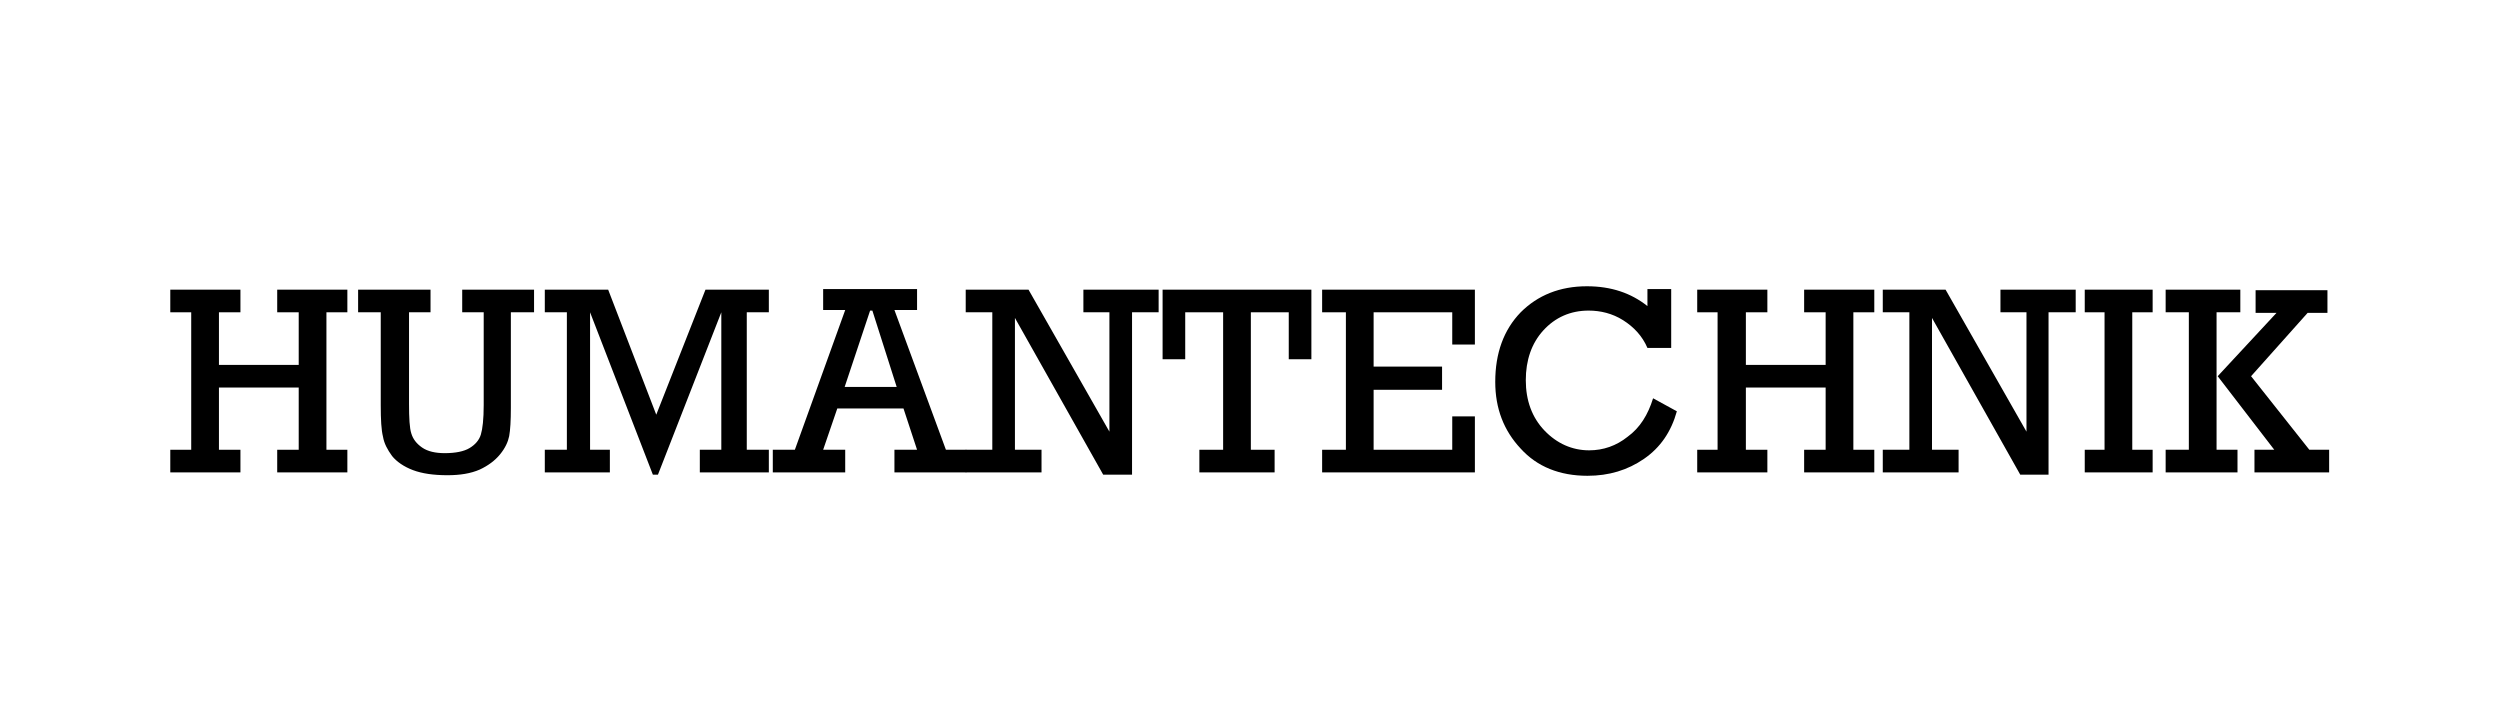 <?xml version="1.0" encoding="utf-8"?>
<!-- Generator: Adobe Illustrator 23.0.3, SVG Export Plug-In . SVG Version: 6.00 Build 0)  -->
<svg version="1.1" xmlns="http://www.w3.org/2000/svg" xmlns:xlink="http://www.w3.org/1999/xlink" x="0px" y="0px"
	 viewBox="0 0 441.9 127.8" style="enable-background:new 0 0 441.9 127.8;" xml:space="preserve">
<style type="text/css">
	.st0{display:none;}
	.st1{display:inline;}
	.st2{fill:#ED1B2F;}
	.st3{display:inline;fill:#144A9A;}
	.st4{fill:#144A9A;}
	.st5{display:inline;fill:#1E4973;}
	.st6{fill:#1E4973;}
	.st7{fill:#D3D0CF;}
	.st8{fill:#CCAAA5;}
	.st9{fill:#A09A99;}
	.st10{fill:#B3827D;}
	.st11{fill:#717272;}
	.st12{fill:#9E5D59;}
	.st13{fill:#843331;}
	.st14{fill:#25519B;}
	.st15{fill:#439D4C;}
	.st16{fill:#004181;}
	.st17{fill:#00A651;}
	.st18{fill:#3D91CE;}
	.st19{display:inline;fill-rule:evenodd;clip-rule:evenodd;fill:#969899;}
	.st20{display:inline;fill-rule:evenodd;clip-rule:evenodd;fill:#EB7024;}
	.st21{display:inline;fill:none;stroke:#FFFFFF;stroke-width:0;stroke-linecap:round;stroke-linejoin:bevel;stroke-miterlimit:10;}
	.st22{display:inline;fill:#969899;}
	.st23{display:inline;fill:#C5C6C8;}
	.st24{display:inline;fill:#064DA1;}
	.st25{fill:#064DA1;}
	.st26{fill:none;stroke:#064DA1;stroke-width:1.025;}
	.st27{fill:#000F9F;}
	.st28{display:inline;fill:#231F20;}
	.st29{fill:#231F20;}
	.st30{clip-path:url(#SVGID_2_);fill:url(#SVGID_3_);}
	.st31{clip-path:url(#SVGID_5_);fill:url(#SVGID_6_);}
	.st32{clip-path:url(#SVGID_8_);fill:url(#SVGID_9_);}
	.st33{clip-path:url(#SVGID_11_);fill:url(#SVGID_12_);}
	.st34{clip-path:url(#SVGID_14_);fill:url(#SVGID_15_);}
	.st35{clip-path:url(#SVGID_17_);fill:url(#SVGID_18_);}
	.st36{clip-path:url(#SVGID_20_);fill:url(#SVGID_21_);}
	.st37{clip-path:url(#SVGID_23_);fill:url(#SVGID_24_);}
	.st38{display:inline;fill:#F26722;}
	.st39{fill:#F26722;}
</style>
<g id="_x33_M" class="st0">
	<g class="st1">
		<path class="st2" d="M208.4,71.4c-3-6.2-7.2-8.9-9.6-9.7c5-2.2,7.6-5.2,9.6-11.2V71.4z M267.9,22.5l-12,49l-12.1-49h-35.4v18.1
			c-4.2-15.8-19.3-19.8-33.2-20c-16.9-0.2-34.7,7.1-35.4,29.5h23.4c0-6.8,5.2-10.6,11-10.5c7.2-0.1,10.5,3,10.7,7.8
			c-0.2,4.1-2.7,7-10.6,7h-7.9v16.3h7.2c4.1,0,9.7,2.2,9.9,8c0.3,6.9-4.5,9.9-10.4,10c-10.5-0.4-12.3-8.5-12.3-15.5h-24.3
			c0.1,4.7-1,35.3,37.1,35c18.3,0.2,31-7.5,34.8-18.1v16.2h24V53.5l13,52.9h21l13-52.8v52.9h23.9V22.5H267.9z"/>
	</g>
</g>
<g id="Amphenol" class="st0">
	<path class="st3" d="M73.5,49.1h0.1L80,69.4h-13L73.5,49.1z M64.1,78.2h18.9l3.3,10.6h11.6l-18-51.2H67.5L49.2,88.8h11.3L64.1,78.2
		z"/>
	<g class="st1">
		<path class="st4" d="M158.3,88.8h-10v-23c0-5.6-2.5-7.5-5.4-7.5c-5,0-6.8,3.3-6.8,7.8v22.7h-10V66c0-3.2,0-7.7-6-7.7
			c-4.7,0-6.2,3.3-6.2,7.4v23.1h-10V50.9h9.6v5.6h0.1c1.3-2.5,4.1-6.6,10.8-6.6c5.5,0,8,2,10.6,6.1c1.3-1.9,4.1-6.1,10.1-6.1
			c7.4,0,13.2,4.3,13.2,12.7V88.8z"/>
		<path class="st4" d="M177,70.7c0-6.1,1.6-12.2,8.5-12.2c6.3,0,8.5,5.6,8.5,11.6c0,4.5-1.8,11.5-8.2,11.5
			C179.4,81.6,177,76.3,177,70.7 M177,50.9h-9.5v52.7h10V83.9h0.1c1.2,2.1,3.7,5.8,10.7,5.8c11.3,0,16-10,16-20.4
			c0-13.1-7.4-19.5-15.7-19.5c-6.7,0-9.5,3.5-11.3,6.5H177V50.9z"/>
		<path class="st4" d="M245.7,88.8h-10v-23c0-2.8-0.1-7.5-6.5-7.5c-4.4,0-7.8,3-7.8,8.8v21.7h-10V37.6h10v18.2h0.1
			c1.3-3.1,5.6-5.9,11-5.9c7.4,0,13.2,4.3,13.2,12.7V88.8z"/>
		<path class="st4" d="M262.5,66c0.6-5,3.1-8,7.8-8c3.2,0,7.1,1.9,7.7,8H262.5z M277.5,77.7c-0.8,2.7-3.6,4.1-6.4,4.1
			c-8.1,0-8.6-6.4-8.9-9.3h26v-1.8c0-17.3-10.3-20.9-17.8-20.9c-16.6,0-18.2,14.6-18.2,19.2c0,15.6,8.2,20.7,18.9,20.7
			c6.5,0,14-3,16.7-12.1H277.5z"/>
		<path class="st4" d="M329.3,88.8h-10v-23c0-2.8-0.1-7.5-6.5-7.5c-4.4,0-7.8,3-7.8,8.8v21.7h-10V50.9h9.5v5.6h0.1
			c1.4-2.3,4.2-6.6,11.4-6.6c7.4,0,13.2,4.3,13.2,12.7V88.8z"/>
		<path class="st4" d="M365.1,69.8c0,4.8-1.4,11.5-9.1,11.5s-9.1-6.7-9.1-11.5s1.4-11.5,9.1-11.5S365.1,65,365.1,69.8 M375.4,69.8
			c0-13.7-9.2-20-19.4-20c-10.2,0-19.4,6.3-19.4,20c0,13.7,9.2,20,19.4,20C366.2,89.8,375.4,83.5,375.4,69.8"/>
		<rect x="382.9" y="37.6" class="st4" width="10" height="51.2"/>
	</g>
</g>
<g id="ATEN" class="st0">
	<polygon class="st5" points="146,95 108.9,93.4 108.5,92.6 143.9,89.6 143.5,88.5 106.3,87 106,86.2 141.6,83.5 141.2,82.4 
		103.6,80.5 103.3,79.6 139.1,77.1 138.7,76.1 101.2,74.4 100.8,73.6 136.7,70.9 136.3,69.8 98.5,67.8 98.1,66.9 134.1,64 133.7,63 
		91,61.4 106.5,99.3 146.5,96.1 	"/>
	<g class="st1">
		<path class="st6" d="M150.5,37.9l23.9,62.2h-20.2l-17.8-46l-2.2,5h-20.5l8.4-21.2C127.1,25.4,145.8,25.4,150.5,37.9"/>
		<path class="st6" d="M208.6,29.7c11.9,0,11.4,16.5,0,16.5h-12.9V100h-16.8V46.2h-11.9c-11.4,0-12.2-16.5,0-16.5H208.6z"/>
		<path class="st6" d="M230.8,29.8h43.1c11.2,0,10.9,16.4,0,16.4H238v10.1H270c10.1,2,9.7,14.9,0,16.6H238v10.7h35.8
			c10.6,0,10.4,16.5,0,16.5h-52.6V38.5C221.3,33.4,225.2,29.6,230.8,29.8"/>
		<path class="st6" d="M347.6,92.5c0,4.6-2.8,8.1-8.5,8.1c-3.5,0-6.5-2.9-8.4-5.1L303.5,62l0,38.1h-16.9V36.9c0-4.6,1.8-8.1,7.5-8.1
			c3.5,0,6.4,2.9,8.4,5.1l27.3,33.6l0.1-29.5c0-12.2,17.8-12.4,17.8,0V92.5z"/>
	</g>
</g>
<g id="AUDIOropa" class="st0">
	<g class="st1">
		<path class="st7" d="M261.1,94.9c-0.1-0.1-0.2-8-0.2-17.6c0-9.6-0.1-19.7-0.2-22.4c-0.1-3.4-0.1-5.1,0.1-5.3
			c0.2-0.2,1.2-0.3,3.9-0.2l3.6,0.1l0.1,2.7c0.1,1.5,0.2,2.8,0.3,2.8c0.1,0.1,0.6-0.6,1.3-1.5c2.3-3.1,5.7-5,9.1-5
			c2.5,0,2.5,0,2.2,4.2c-0.1,1.9-0.4,3.6-0.5,3.7c-0.1,0.1-1.2,0.2-2.3,0.2c-1.8,0-2.3,0.1-3.5,0.7c-2.3,1.1-4.1,3.6-5.1,7.2
			c-0.4,1.3-0.4,3-0.6,15.9l-0.1,14.5l-4,0.1C263,95,261.2,94.9,261.1,94.9 M195.6,94.9c-0.3-0.3-0.4-3.4-0.4-30.1
			c0-20,0.1-29.9,0.2-30.2c0.2-0.4,0.5-0.5,4.5-0.5c3.7,0,4.3,0.1,4.4,0.4c0.1,0.2,0.1,13.8,0.1,30.2c0,26.8,0,29.9-0.4,30.2
			c-0.3,0.3-1.1,0.4-4.3,0.4C196.6,95.3,195.9,95.2,195.6,94.9 M167,86.9c6.9-1.8,11.1-7.4,12.4-16.5c0.4-2.6,0.3-8.9,0-11.5
			c-1.2-8.7-5.1-14.2-11.5-16.2c-2.2-0.7-5.9-1.1-8.5-1l-1.9,0.1l-0.1,22.7c0,12.5,0,22.8,0.1,23C157.6,87.8,164.6,87.5,167,86.9
			 M148.5,94.9c-0.2-0.2-0.3-8.4-0.2-30.5l0.1-30.2l7.8-0.1c6.8-0.1,8.1,0,10.6,0.4c12.5,2.1,19.5,9.1,22,22
			c0.3,1.7,0.4,3.4,0.4,7.9c0,5.1-0.1,6.1-0.5,8.5c-2.3,11.4-8.8,18.7-18.9,21.3c-3.3,0.8-6.5,1.1-14,1.1
			C150.1,95.3,148.7,95.2,148.5,94.9 M83.4,71.8c-0.7-2.6-8.4-28.3-8.6-28.3c-0.1,0-8,26-8.6,28.2l-0.1,0.5h8.7
			C83.3,72.2,83.5,72.2,83.4,71.8 M50.9,94.9c-0.2-0.3,0.5-2.7,3.4-11.8c2-6.3,5.9-18.4,8.7-26.8c2.7-8.4,5.5-16.9,6.1-18.7l1.1-3.4
			l4.8-0.1c2.6,0,4.9,0,5,0.1c0.1,0.1,4.6,13.7,9.9,30.3c7.2,22.4,9.7,30.2,9.5,30.4c-0.4,0.4-8.7,0.5-9,0c-0.1-0.2-1.2-3.5-2.3-7.5
			c-1.1-4-2.2-7.4-2.3-7.6c-0.2-0.4-0.9-0.4-10.8-0.4l-10.6,0.1L62,87c-1.2,4.1-2.3,7.7-2.5,7.9C59.1,95.4,51.3,95.4,50.9,94.9
			 M375.7,88.5c1.7-0.8,2.9-2.1,3.9-4.1c1.1-2.2,1.5-3.9,1.6-7.8c0.1-3.6,0.1-3.6-0.4-3.8c-0.8-0.2-6.5,0.3-8.5,0.8
			c-4.9,1.3-7.4,4-7.4,8.5c0,2.2,0.3,3.4,1.2,4.6C368.1,89.4,372.3,90.2,375.7,88.5 M367.8,96c-0.4-0.1-1.3-0.3-2-0.5
			c-6.6-1.9-10.5-8.8-9-16c1-5,4.9-8.8,10.7-10.8c3.1-1,8.2-1.8,12.5-1.8l1.5,0l-0.1-2.7c-0.2-4.3-1.3-6.7-3.4-8
			c-3.7-2.2-9.2-1.6-14.8,1.7c-1,0.6-2,1.1-2.2,1.1c-0.4,0-0.6-2-0.7-5.3l0-1.8l1-0.6c1.4-0.8,5.2-2.1,7.3-2.6
			c1.2-0.3,2.8-0.4,5.3-0.4c5.5,0,8.6,1,11.5,3.7c1.7,1.6,2.8,3.4,3.5,6c0.5,1.7,0.5,2.8,0.6,17.5c0.1,8.6,0.2,16.5,0.2,17.5
			l0.1,1.8l-3.7,0.1c-2,0-3.8,0-3.9-0.1c-0.1-0.1-0.3-1.3-0.4-2.7c-0.1-1.4-0.2-2.4-0.3-2.4c-0.1,0-0.6,0.6-1.2,1.3
			C377.3,94.8,372.5,96.7,367.8,96 M301,88.5c2.4-1,4.5-4.3,5.5-8.5c0.6-2.8,0.9-10.4,0.5-13.6c-0.6-4.4-2.4-8.3-4.4-9.7
			c-1.5-1-3.5-1.5-5.2-1.4c-5.5,0.6-8.6,6.7-8.6,16.9c0,9.8,2.8,15.8,7.8,16.8C297.8,89.3,299.6,89.1,301,88.5 M295.3,96
			c-9.8-1.5-15.5-10.5-15.5-24c0-14.8,8.2-24.6,19.6-23.6c6.2,0.5,10.6,3.4,13.6,8.8c2.5,4.5,3.7,11.7,3,18.2
			c-1.1,11-6,18.3-13.8,20.3C300.5,96.1,297.1,96.2,295.3,96 M236.8,88.1c4.9-1.5,7.9-6.5,9.2-15.3c0.5-3.4,0.5-12.9,0-16.4
			c-1-7.8-3.6-12.7-7.6-14.5c-2.2-1-4.6-1.4-6.9-1c-6.1,0.9-9.5,6-11,15.9c-0.5,3.4-0.6,11.9-0.1,15.5c0.9,7.3,3.2,12.4,6.6,14.7
			C229.4,88.5,233.5,89.1,236.8,88.1 M230.3,96.1c-2.6-0.4-4.6-1-6.8-2.1c-2.2-1.1-2.8-1.5-4.8-3.5c-5.2-5.2-7.7-12.7-8.1-23.8
			c-0.3-8.4,1.1-15.8,4-21.6c2.5-5,5.4-8,9.7-10.1c2.3-1.1,3.7-1.4,8.1-1.6c5.1-0.2,8.4,0.5,11.8,2.5c7.5,4.4,11.6,14.6,11.6,28.5
			c0,16.9-6.3,28.3-17.2,31.1C236.9,96,232,96.3,230.3,96.1 M117.6,96.1c-5.5-0.8-9.5-2.9-12-6.4c-2-2.8-3.2-6.1-4-10.7
			c-0.4-2.3-0.6-43.7-0.2-44.3c0.3-0.5,0.4-0.5,4.6-0.4l4.4,0.1l0.1,22.5c0.1,22.2,0.1,22.6,0.6,24.4c0.3,1,0.7,2.3,1,2.8
			c1.5,3,4.4,4.6,8.5,4.6c4.1,0,6.9-1.7,8.6-5.2c1.5-3.2,1.5-2.6,1.6-27l0.1-22.2h8.9v21.9c0,21.5,0,22-0.5,24.2
			c-1.9,8.3-6.1,13.3-13.1,15.1C124.6,96,119.3,96.3,117.6,96.1 M340.4,88.5c2.2-0.9,4.2-4.2,5.2-8.3c0.6-2.7,0.9-10.7,0.5-13.8
			c-0.7-5.6-2.3-8.8-5.1-10.4c-1.2-0.7-1.5-0.7-3.2-0.7c-2.4,0-3.7,0.6-5.4,2.4c-1.4,1.5-2.4,3.8-3.1,6.8c-0.6,2.9-0.6,12.6,0,15.6
			c0.9,4.1,2.4,6.8,4.6,8.1C335.8,89.3,338.4,89.4,340.4,88.5 M320.7,114.4c-0.2-0.2-0.3-10.2-0.3-32.7l0-32.4l3.7-0.1
			c2.5,0,3.8,0,4,0.2c0.2,0.2,0.3,0.9,0.3,2.8c0,1.4,0.1,2.5,0.2,2.5s0.4-0.4,0.7-0.8c0.8-1.3,3.3-3.4,4.9-4.2
			c2.6-1.3,5.5-1.7,8.4-1.1c8.2,1.7,12.7,9.9,12.7,23c0.1,15.1-6,24.5-15.7,24.4c-3.9,0-6.5-1.2-9-4c-0.7-0.8-1.3-1.5-1.3-1.6
			c0-0.1-0.1-0.2-0.2-0.2c-0.2,0-0.2,4.1-0.2,11.9c0,6.5-0.1,12-0.1,12.2c-0.1,0.3-0.7,0.4-3.9,0.4
			C321.9,114.7,320.9,114.6,320.7,114.4"/>
	</g>
	<g class="st1">
		<path class="st8" d="M261.3,94.6c-0.1-0.1-0.2-8.4-0.2-18.4c0-10-0.1-20-0.2-22.2c-0.1-2.3-0.1-4.1,0.1-4.3
			c0.2-0.2,1.1-0.3,3.6-0.2l3.4,0.1l0.1,3.1c0.1,1.7,0.2,3.1,0.3,3.2c0.1,0.1,0.6-0.6,1.1-1.4c1.2-1.8,3.1-3.6,4.8-4.5
			c2.2-1.2,6-1.7,6.7-0.8c0.3,0.3-0.1,6.6-0.4,7c-0.1,0.1-1.1,0.2-2.2,0.2c-2.6,0.1-4.1,0.7-5.7,2.4c-1.3,1.4-2.1,2.8-2.9,5.3
			c-0.6,1.7-0.6,1.8-0.7,16.2L269,94.7l-3.7,0.1C263.2,94.8,261.4,94.7,261.3,94.6 M195.7,94.7c-0.2-0.2-0.3-8.3-0.2-30.3l0.1-30
			h8.6l0.1,30c0,21.9,0,30-0.2,30.3C203.7,95.2,196.1,95.2,195.7,94.7 M166.9,87.1c5.6-1.4,9.7-5.4,11.6-11.6
			c1.8-5.7,1.8-15.1,0.2-21.2c-1.8-6.3-5.9-10.6-11.6-12.1c-1.6-0.4-8.7-1-9.3-0.8c-0.3,0.1-0.4,2.3-0.4,23.2v23l3.8,0
			C164.1,87.6,165.3,87.5,166.9,87.1 M148.6,94.7c-0.1-0.2-0.1-13.8-0.1-30.3l0.1-30l7.8-0.1c6.8-0.1,8.1,0,10.6,0.4
			c12.6,2.2,20,10.1,21.7,23.4c0.5,4.1,0.3,11.7-0.4,15.1c-1.3,6.1-3.6,10.6-7.2,14.3c-4.1,4.1-9.3,6.5-15.8,7.2
			C161.6,95.1,148.7,95.1,148.6,94.7 M83.7,72.2c0-0.4-8.6-29-8.7-29.2c-0.1-0.1-0.2-0.1-0.2,0C74.6,43.1,66,71.9,66,72.2
			c0,0.2,3,0.2,8.9,0.2C80.3,72.5,83.7,72.4,83.7,72.2 M51,94.8c-0.1-0.2,11.4-36.3,17.8-55.7l1.6-4.7h9.5l0.6,1.9
			c0.8,2.6,7.4,22.9,13.1,40.6c2.7,8.2,5,15.6,5.3,16.3c0.2,0.7,0.4,1.5,0.3,1.6C99,94.9,97.9,95,94.7,95c-4.2,0-4.3,0-4.5-0.5
			c-0.1-0.3-1.2-3.8-2.3-7.7c-1.1-4-2.2-7.3-2.3-7.4c-0.4-0.2-20.8-0.2-21.2,0c-0.2,0.1-1.3,3.5-2.5,7.5c-1.2,4-2.3,7.5-2.4,7.7
			C59.2,95,58.8,95,55.2,95C52.7,95,51.1,94.9,51,94.8 M375.5,88.9c1.7-0.8,3.5-2.5,4.4-4.4c1.1-2.3,1.4-3.9,1.5-8l0.1-3.8l-0.6-0.2
			c-0.9-0.2-6.7,0.3-8.7,0.8c-5.1,1.3-7.5,4.3-7.6,8.9c0,2.3,0.5,3.9,1.8,5.2C368.6,89.8,372.4,90.3,375.5,88.9 M365.9,95.4
			c-2.1-0.6-3.8-1.6-5.5-3.2c-4-4-4.9-10.3-2.3-15.7c1-2.1,2.2-3.4,4.1-4.8c3.8-2.7,9.3-4.2,15.7-4.2c1.6,0,3.1-0.1,3.3-0.2
			c0.5-0.3,0.2-5.2-0.5-7.3c-0.7-2.1-2.3-3.9-4.2-4.6c-2-0.7-5.2-0.8-7.6-0.2c-1.8,0.5-5.8,2.2-7.5,3.3c-0.4,0.2-0.7,0.4-0.8,0.3
			c-0.2-0.2-0.7-6.1-0.5-6.5c0.2-0.4,4.1-2.1,6.6-2.8c4-1.1,9.7-1.1,13.3,0c3.3,1,5.9,3.2,7.3,6.1c1.5,3.1,1.5,3,1.7,20.7
			c0.1,8.8,0.3,16.6,0.3,17.3l0.2,1.3l-7.6-0.1l-0.2-2.8c-0.1-1.7-0.3-2.7-0.5-2.6c-0.1,0.1-0.6,0.6-1.1,1.2
			c-2.1,2.6-4.2,4.1-6.9,4.9C371.8,95.8,367.6,95.8,365.9,95.4 M301.4,88.6c4.3-2.1,6.6-9.5,6.1-19.5c-0.4-7.2-2.4-11.6-5.9-13.3
			c-1.8-0.9-4.8-1-6.6-0.2c-4.1,1.9-6.4,7.8-6.4,16.5c0,9.9,2.8,16.1,7.7,17.1C297.8,89.6,300,89.3,301.4,88.6 M296,95.7
			c-6.9-0.7-11.8-5-14.3-12.7c-1.3-3.8-1.7-6.9-1.5-12c0.2-5.5,0.9-8.6,2.8-12.6c2-4,4.5-6.6,8-8.3c2.5-1.2,4.2-1.5,7.3-1.5
			c4.8,0,8.3,1.4,11.3,4.4c4.3,4.2,6.3,10.3,6.3,18.8c0,8.8-2.4,15.5-7,19.9C305.5,94.8,301.1,96.2,296,95.7 M236.7,88.3
			c4.8-1.5,7.8-6.1,9.3-14.4c0.6-3.4,0.6-15.7,0-19.1c-1.6-8.8-5-13.3-10.8-14.3c-5-0.8-9.3,1.4-11.9,5.9c-4.5,7.9-4.7,27.5-0.3,36
			c1.6,3,4.4,5.5,7.1,6.1C231.9,88.9,235.1,88.8,236.7,88.3 M230.2,95.8c-0.3-0.1-1.2-0.2-2-0.4c-1.9-0.3-4.6-1.4-6.3-2.5
			c-7.1-4.6-11.1-14.6-11.1-28c0-7.5,1.3-14.2,3.8-19.4c2.1-4.4,5.7-8.3,9.4-10.1c1.2-0.6,2.7-1.2,3.3-1.3c0.6-0.1,1.6-0.3,2.2-0.5
			c1.4-0.3,5.7-0.3,7.4,0c3.1,0.6,3.8,0.8,5.6,1.7c8.5,3.9,13.1,14.2,13.1,29.1c0,6.4-0.6,10.8-2.3,15.7c-2.7,8-7.5,13.1-14.1,15
			c-1.7,0.5-2.8,0.6-5.3,0.7C232.2,95.9,230.6,95.9,230.2,95.8 M116.7,95.7c-8.4-1.3-13.1-6.6-14.8-16.6c-0.3-1.9-0.6-43.1-0.3-44.3
			l0.1-0.6l4.2,0.1l4.3,0.1l0.1,22.4c0.1,22.2,0.1,22.4,0.7,24.3c0.7,2.5,1.6,4.1,3,5.3c1.8,1.6,3.3,2.1,6.7,2.1
			c2.3,0,3-0.1,4.1-0.5c2-0.8,3.6-2.3,4.6-4.4c1.7-3.5,1.6-2.9,1.8-27.3l0.1-21.9l4.3-0.1l4.3-0.1v20.8c0,13-0.1,21.6-0.3,22.8
			c-0.4,3.1-1.1,5.6-2.4,8.4c-1.1,2.2-1.5,2.8-3.3,4.6c-3.5,3.5-6.7,4.8-12.5,4.9C119.6,95.9,117.5,95.8,116.7,95.7 M340.7,88.7
			c4.2-2.1,6.5-10,5.8-20c-0.7-9.4-3.9-14.2-9.4-13.7c-6.2,0.6-9.2,7.8-8.5,20.3c0.4,8.2,2.9,12.8,7.3,13.9
			C337.3,89.6,339.4,89.3,340.7,88.7 M320.8,114.1c-0.1-0.2-0.2-14.8-0.2-32.4l0-32.1l3.4-0.1c2.3,0,3.5,0,3.7,0.2
			c0.2,0.2,0.3,1,0.3,3c0,1.5,0.1,2.7,0.2,2.7c0.1,0,0.7-0.7,1.4-1.6c3.8-5.1,10.2-6.6,16.1-3.9c4.5,2.1,7.7,7.7,8.8,15.2
			c0.8,5.5,0.7,10.5-0.4,15.4c-1.2,5.6-3.6,10.2-6.6,12.6c-1.7,1.3-4.1,2.4-6.2,2.6c-4.9,0.5-8.8-1.1-11.5-4.7
			c-0.6-0.8-1.1-1.4-1.2-1.4c-0.1,0-0.2,5.6-0.2,12.5v12.5h-3.8C321.6,114.4,320.9,114.4,320.8,114.1"/>
		<path class="st9" d="M261.3,94.5c-0.1-0.2-0.1-10.3-0.2-22.5c-0.1-18.3,0-22.3,0.2-22.4c0.6-0.2,5.8-0.1,6.3,0.1
			c0.4,0.2,0.5,0.5,0.5,3.2c0,3.4,0.2,3.7,1.3,1.8c1.9-3.2,5.4-5.6,8.7-5.9c0.9-0.1,2-0.1,2.4,0l0.7,0.2l-0.2,2.8
			c-0.1,1.5-0.2,3.1-0.3,3.6l-0.1,0.8l-2.3,0.1c-2,0.1-2.5,0.2-3.6,0.8c-2.5,1.4-4.4,4.3-5.4,8.5c-0.2,0.7-0.3,6.3-0.4,15.1l-0.1,14
			l-3.7,0.1C262.3,94.8,261.4,94.7,261.3,94.5 M195.8,94.5c-0.1-0.2-0.1-13.7-0.1-30.2l0.1-29.9h8.2v60.2l-4,0.1
			C196.9,94.8,195.9,94.7,195.8,94.5 M167.3,87.2c7.9-2.2,12.2-9.1,12.7-20.5c0.3-6.5-0.6-12-2.7-16.2c-2.1-4.3-6.1-7.5-10.8-8.6
			c-1.4-0.3-2.9-0.4-5.6-0.4l-3.7,0l-0.1,22.9c0,12.6,0,23.1,0.1,23.2C157.4,88,165.3,87.8,167.3,87.2 M148.6,64.9
			c0-20.9,0-30,0.2-30.2c0.4-0.5,15.1-0.3,18.1,0.3c6.5,1.2,10.6,3.3,14.4,7.1c5.2,5.2,7.8,13.5,7.5,23.6
			c-0.2,6.5-1.2,11.3-3.5,15.8c-2.5,4.9-6.9,9.1-11.7,11.1c-4.6,1.9-7.3,2.2-17.1,2.2h-7.9L148.6,64.9z M83.6,72.5
			c0.2-0.1-0.7-3.6-4.1-15c-2.4-8.1-4.5-14.9-4.6-15c-0.1-0.1-0.2-0.1-0.3,0c-0.1,0.1-2.1,6.8-4.6,14.9c-3.5,11.5-4.4,14.9-4.1,15
			C66.4,72.8,83.2,72.8,83.6,72.5 M51.1,94.5c0-0.3,18.6-58.1,19.2-59.5l0.2-0.7h4.4c4.3,0,4.4,0,4.8,0.5c0.2,0.3,1.1,3,2.1,5.9
			c0.9,3,4.5,13.9,7.8,24.2C97.9,90.7,99,94.4,99,94.6c0,0.1-1.9,0.2-4.3,0.2h-4.3l-0.7-2.3c-0.4-1.3-1.2-3.9-1.7-5.8
			c-0.5-1.9-1.3-4.4-1.6-5.5l-0.6-2l-11,0.1l-11,0.1l-2.2,7.3c-1.2,4-2.2,7.5-2.3,7.7c-0.1,0.4-0.6,0.4-4.2,0.4
			C52.2,94.8,51.1,94.7,51.1,94.5 M375.7,88.9c2.6-1.2,4.5-3.8,5.4-7.6c0.4-1.5,0.5-2.5,0.4-5.3l-0.1-3.5l-3.2,0
			c-7.7,0.1-12,2.5-13.3,7.2c-0.8,3.1,0,6.6,2,8.3c1.5,1.2,3,1.7,5.3,1.6C373.8,89.6,374.5,89.5,375.7,88.9 M366.2,95.4
			c-4.5-1.2-7.9-4.5-9-8.9c-0.5-1.9-0.5-5.5,0-7.4c0.6-2.4,1.5-3.9,3.5-5.9c3.7-3.7,8.8-5.4,17-5.7l3.7-0.2l0.1-2.3
			c0.2-5.7-1.7-8.9-5.9-10.1c-1.8-0.5-5-0.3-7.3,0.3c-2,0.6-4.9,1.9-6.2,2.8c-1.2,0.9-1.3,0.8-1.5-2.5c-0.2-2.1-0.2-3.2,0-3.4
			c0.3-0.5,4.4-2.1,6.8-2.8c1.8-0.5,2.6-0.6,6.2-0.6c3.3,0,4.5,0.1,5.7,0.4c3.7,1,6.6,3.2,8,6.2c1.6,3.3,1.6,3.8,1.9,21.3
			c0.1,8.6,0.3,16.2,0.3,16.8l0.1,1.1H386c-4.3,0-3.9,0.4-4.1-3.3c-0.1-1.2-0.2-2.3-0.3-2.4c-0.1-0.1-0.5,0.3-0.9,0.8
			c-2.4,3.1-5.3,5.1-8.3,5.6C370.7,95.8,367.8,95.8,366.2,95.4 M300.5,89.1c4.2-1.4,6.8-6.9,7.1-15.5c0.4-9.3-1.8-15.8-6-17.9
			c-1.6-0.8-4.4-0.9-6.1-0.4c-1.7,0.6-3.6,2.3-4.7,4.4c-3,5.7-3.3,16.9-0.6,23.7C292,88.2,296.2,90.5,300.5,89.1 M294.1,95.4
			c-0.9-0.2-2.5-0.8-3.6-1.3c-5.1-2.5-8.3-7.5-9.9-15.3c-0.6-3.2-0.6-10.4,0.1-13.5c2-9,6.8-14.7,13.6-16.2c2.6-0.6,6.7-0.4,9.3,0.5
			C311.5,52,315.8,60,315.8,72c0,8.8-2.8,16.4-7.6,20.3C304.6,95.2,299.3,96.4,294.1,95.4 M236.1,88.7c6.1-1.6,9.4-7.4,10.5-18.3
			c0.4-3.7,0.2-11.6-0.4-15.1c-1.6-10-5.8-14.9-12.9-14.9c-4.8,0-8.3,2.3-10.5,7c-1.9,4-2.7,8.3-2.9,15.3
			c-0.5,15.2,3,24.1,10.2,25.9C231.9,89.1,234.3,89.1,236.1,88.7 M228.2,95.3c-3.9-0.8-7-2.6-9.8-5.6C213.6,84.6,211,76,211,65
			c0-10.1,2.2-18.2,6.6-24.1c5.2-6.9,14.4-9.3,23.5-6.2c4,1.4,7.7,4.7,10.1,9c1.7,3.1,3.3,8.3,4,13.5c0.5,3.4,0.4,11.5-0.1,14.9
			c-1.8,11.6-6.6,19.2-14.1,22.2c-0.9,0.4-2.4,0.8-3.2,1C235.6,95.8,230.4,95.8,228.2,95.3 M115.5,95.3c-8.2-1.7-12.7-7.8-13.6-18.2
			c-0.2-2-0.2-10-0.2-22.8l0.1-19.8h8.2l0.1,22.1c0.2,24.2,0.1,23.9,1.6,27.1c1.4,3,3.6,4.6,7.2,5.2c1.3,0.2,2.1,0.2,3.5,0
			c4.9-0.8,7.4-3.5,8.5-9.3c0.4-1.8,0.4-4.7,0.5-23.5l0.1-21.5l3.8-0.1c2.7,0,3.9,0,4.2,0.2c0.3,0.2,0.3,3.2,0.3,21.4
			c-0.1,23.5-0.1,23.2-1.8,27.9c-2.3,6.4-6.4,10.1-12.6,11.4C123,95.8,117.8,95.8,115.5,95.3 M340.7,88.8c3.6-1.9,5.7-7.1,6-15.4
			c0.4-9.3-1.8-15.9-5.8-17.9c-0.6-0.3-1.6-0.5-2.7-0.6c-2.3-0.1-3.8,0.4-5.5,1.9c-3.2,2.9-4.7,8.9-4.4,17.2
			c0.4,8.7,2.5,13.4,6.7,14.9C336.7,89.7,339.3,89.5,340.7,88.8 M320.9,86.1c0-15.6-0.1-30.1-0.2-32.2c-0.1-2.3-0.1-4,0-4.1
			c0.2-0.3,6-0.4,6.7-0.2c0.3,0.1,0.4,0.5,0.4,1.3c0,1.9,0.3,4.8,0.5,4.8c0.1,0,0.5-0.5,0.9-1.2c1-1.5,3.3-3.7,4.8-4.4
			c3.5-1.8,8.3-1.8,11.7,0c4.8,2.4,8,8.4,8.9,16.8c0.4,3.1,0.2,9.9-0.4,12.6c-2.1,10.7-7.1,16.3-14.6,16.3c-4.2,0-7.8-1.9-10-5.3
			c-0.4-0.6-0.9-1.2-1-1.2c-0.2,0-0.4,24.1-0.2,25c0,0.1-1.7,0.2-3.8,0.2h-3.8L320.9,86.1z"/>
		<path class="st10" d="M261.5,94.2c-0.1-0.2-0.1-10.2-0.2-22.3l-0.1-22l3.2,0.1l3.2,0.1l0.1,3.1c0.1,3.6,0.4,4,1.5,2.1
			c0.9-1.6,2.8-3.6,4.2-4.6c1.6-1,4-1.7,5.7-1.6l1.4,0.1l-0.1,2.4c0,1.3-0.1,2.8-0.2,3.4l-0.1,1l-1.9,0c-1.7,0-2.1,0.1-3.4,0.7
			c-2.7,1.3-4.6,4-5.7,7.9c-0.5,1.8-0.5,2.4-0.6,15.9l-0.1,14.1h-3.5C262.5,94.5,261.6,94.5,261.5,94.2 M195.8,94.5
			c-0.1-0.2-0.1-13.7-0.1-30.2l0.1-29.9h8.2v60.2l-4,0.1C196.9,94.8,195.9,94.7,195.8,94.5 M167.3,87.2c7.9-2.2,12.2-9.1,12.7-20.5
			c0.3-6.5-0.6-12-2.7-16.2c-2.1-4.3-6.1-7.5-10.8-8.6c-1.4-0.3-2.9-0.4-5.6-0.4l-3.7,0l-0.1,22.9c0,12.6,0,23.1,0.1,23.2
			C157.4,88,165.3,87.8,167.3,87.2 M148.6,64.9c0-20.9,0-30,0.2-30.2c0.4-0.5,15.1-0.3,18.1,0.3c6.5,1.2,10.6,3.3,14.4,7.1
			c5.2,5.2,7.8,13.5,7.5,23.6c-0.2,6.5-1.2,11.3-3.5,15.8c-2.5,4.9-6.9,9.1-11.7,11.1c-4.6,1.9-7.3,2.2-17.1,2.2h-7.9L148.6,64.9z
			 M83.6,72.5c0.2-0.2-0.7-3.6-4.1-15c-2.4-8.1-4.5-14.9-4.6-14.9c-0.1-0.1-0.2-0.1-0.3,0c-0.1,0.1-2.1,6.8-4.6,14.9
			c-3.5,11.5-4.4,14.9-4.1,15C66.4,72.8,83.2,72.8,83.6,72.5 M51.1,94.5c0-0.3,18.6-58.1,19.2-59.5l0.2-0.7h4.4c4.3,0,4.4,0,4.8,0.5
			c0.2,0.3,1.1,3,2.1,5.9c0.9,3,4.5,13.9,7.8,24.2C97.9,90.7,99,94.4,99,94.6c0,0.1-1.9,0.2-4.3,0.2h-4.3l-0.7-2.3
			c-0.4-1.3-1.2-3.9-1.7-5.8c-0.5-1.9-1.3-4.4-1.6-5.5l-0.6-2l-11,0.1l-11,0.1l-2.2,7.3c-1.2,4-2.2,7.5-2.3,7.7
			c-0.1,0.4-0.6,0.4-4.2,0.4C52.2,94.8,51.1,94.7,51.1,94.5 M375.8,89.2c1.7-0.8,3.5-2.8,4.5-4.8c1.1-2.4,1.5-4.4,1.4-8.5l-0.1-3.5
			l-2.2-0.1c-1.2,0-3,0-4.1,0.2c-5.5,0.7-8.6,2.5-10.2,5.7c-0.7,1.5-0.8,1.8-0.8,4.1c0,2.3,0.1,2.6,0.6,3.8c0.8,1.5,2.5,3,4,3.5
			C370.8,90.2,374.1,90,375.8,89.2 M366.4,95.1c-2.3-0.6-4-1.5-5.7-3.2c-2.5-2.5-3.6-5.3-3.6-9.3c0-4.9,1.9-8.5,5.9-11.1
			c3.5-2.3,8.3-3.6,14.8-3.8l4-0.2l0-3.2c0-2.8-0.1-3.4-0.6-4.7c-2.3-6-9.8-6.9-18.1-2.3c-1,0.6-1.9,1-2,1c0,0-0.1-1.4-0.2-3.1
			l-0.1-3l1.2-0.6c4-1.9,8.2-2.8,12.7-2.6c7.3,0.3,11.3,2.8,13.2,8.5l0.7,1.9l0.2,15.8c0.1,10.8,0.2,16,0.4,16.5
			c0.1,0.4,0.3,1.2,0.3,1.8v1.1l-3.5-0.1l-3.5-0.1l-0.1-2.7c-0.1-2.6-0.4-3.5-0.9-3c-0.1,0.1-0.7,0.9-1.4,1.7
			c-1.4,1.8-2.9,3-4.5,3.8C373.1,95.4,369.2,95.8,366.4,95.1 M300.9,89.2c1.8-0.7,3.7-2.5,4.8-4.8c3.1-6.4,3.1-18.9,0-25
			c-0.9-1.8-2.8-3.6-4.5-4.2c-1.9-0.7-5-0.6-6.6,0.2c-4.2,2.2-6.8,9.4-6.4,18.1c0.5,10.6,3.9,16.1,9.9,16.2
			C299,89.7,300,89.6,300.9,89.2 M294.2,95.1c-7.4-1.7-12.1-8-13.4-18c-1.6-12.1,2.6-22.9,10.3-26.6c4.7-2.2,11-2,15.6,0.5
			c2,1.1,4.6,4,5.9,6.5c4,7.8,4.1,20.6,0.2,28.4c-1.3,2.6-2.1,3.6-3.9,5.4c-2.9,2.8-5.8,3.9-10.3,4.1
			C296.7,95.5,295.3,95.4,294.2,95.1 M236.1,88.7c6.1-1.6,9.4-7.4,10.5-18.3c0.4-3.7,0.2-11.6-0.4-15.1c-1.6-10-5.8-14.9-12.9-14.9
			c-4.8,0-8.3,2.3-10.5,7c-1.9,4-2.7,8.3-2.9,15.3c-0.5,15.2,3,24.1,10.2,25.9C231.9,89.1,234.3,89.1,236.1,88.7 M228.2,95.3
			c-3.8-0.8-7-2.6-9.8-5.6C213.6,84.6,211,76,211,65c0-10.1,2.2-18.2,6.6-24.1c5.2-6.9,14.4-9.3,23.5-6.2c4,1.4,7.7,4.7,10.1,9
			c1.7,3.1,3.3,8.3,4,13.5c0.5,3.4,0.4,11.5-0.1,14.9c-1.8,11.6-6.6,19.2-14.1,22.2c-0.9,0.4-2.4,0.8-3.2,1
			C235.6,95.8,230.4,95.8,228.2,95.3 M115.5,95.3c-8.2-1.7-12.7-7.8-13.6-18.2c-0.2-2-0.2-10-0.2-22.8l0.1-19.8h8.2l0.1,22.1
			c0.2,24.2,0.1,23.9,1.6,27.1c1.4,3,3.6,4.6,7.2,5.2c1.3,0.2,2.1,0.2,3.5,0c4.9-0.8,7.4-3.5,8.5-9.3c0.4-1.8,0.4-4.7,0.5-23.5
			l0.1-21.5l3.8-0.1c2.7,0,3.9,0,4.2,0.2c0.3,0.2,0.3,3.2,0.3,21.4c-0.1,23.5-0.1,23.2-1.8,27.9c-2.3,6.4-6.4,10.1-12.6,11.4
			C123,95.8,117.8,95.8,115.5,95.3 M340.2,89.3c4.2-1.4,6.8-8.2,6.8-17.5c0-8.5-2-14.2-5.7-16.4c-1-0.6-1.3-0.6-3.5-0.6
			c-2.2,0-2.5,0.1-3.7,0.7c-1.7,0.9-2.8,2.2-3.9,4.6c-1.7,3.6-2.3,7.8-2.1,13.8c0.3,9.1,2.7,14.2,7.4,15.6
			C336.6,89.8,339,89.7,340.2,89.3 M321.2,113.9c-0.1-0.2-0.1-14.4-0.2-31.7c0-17.3-0.1-31.6-0.2-31.8c-0.1-0.3,0.4-0.4,3.3-0.4
			l3.4-0.1l0.2,2.9c0.2,3,0.4,3.8,1,3c1.7-2.8,4.4-5.2,6.8-6.1c3-1.1,7.2-0.9,10.4,0.7c2.9,1.4,5.8,5.2,7.2,9.4
			c1.4,4.4,2.1,11.8,1.5,17c-0.9,7.6-3.9,14-7.7,16.5c-2,1.3-3.8,2-6.1,2.1c-4.6,0.3-8.3-1.4-10.7-5.1c-0.6-0.8-1.2-1.5-1.3-1.5
			c-0.2,0-0.3,2.6-0.4,12.6l-0.1,12.7l-3.4,0.1C322.2,114.2,321.3,114.1,321.2,113.9"/>
	</g>
	<g class="st1">
		<path class="st11" d="M261.5,94.2c-0.1-0.2-0.1-10.2-0.2-22.3l-0.1-22l3.2,0.1l3.2,0.1l0.1,3.1c0.1,3.6,0.4,4,1.5,2.1
			c0.9-1.6,2.8-3.6,4.2-4.6c1.6-1,4-1.7,5.7-1.6l1.4,0.1l-0.1,2.4c0,1.3-0.1,2.8-0.2,3.4l-0.1,1l-1.9,0c-1.7,0-2.1,0.1-3.4,0.7
			c-2.7,1.3-4.6,4-5.7,7.9c-0.5,1.8-0.5,2.4-0.6,15.9l-0.1,14.1h-3.5C262.5,94.5,261.6,94.5,261.5,94.2 M196.1,94.6
			c-0.1-0.1-0.2-13.6-0.2-30.1V34.6h3.9c2.4,0,4,0.1,4,0.2c0,0.1,0,13.7,0,30l-0.1,29.8l-3.7,0.1C197.9,94.8,196.2,94.7,196.1,94.6
			 M167.2,87.4c8.5-2.2,12.9-9.9,13-22.6c0-6.4-0.7-10.2-2.7-14.3c-2.6-5.4-7.1-8.4-13.2-9.2c-2.8-0.3-6.8-0.3-7.1,0
			c-0.4,0.4-0.4,46,0,46.5C157.6,88.3,164.8,88,167.2,87.4 M149,94.6c-0.2-0.2-0.3-6.3-0.2-30l0.1-29.8l7.2-0.1
			c5.5-0.1,7.8,0,9.7,0.3c5,0.7,8.6,2,12,4.3c5.4,3.6,8.9,9.5,10.4,17.5c0.5,3,0.6,12,0.1,14.7c-2,11.5-7.6,18.6-17,21.7
			c-3.7,1.2-5.6,1.4-14.1,1.5C152.9,94.8,149.2,94.7,149,94.6 M83.9,72.2c0-0.4-3.6-12.5-8-27.2c-0.5-1.7-0.9-2.6-1.1-2.6
			c-0.2,0-1.7,4.6-4.7,14.6c-2.4,8-4.4,14.9-4.4,15.2l0,0.5h9.1C83.8,72.7,83.9,72.7,83.9,72.2 M51.4,94.4
			C51.3,94.2,62.2,59.9,69.1,39l1.4-4.4h9l0.6,1.9c0.3,1,2.8,8.6,5.4,16.7c2.6,8.2,6.7,20.7,9,27.9c2.3,7.2,4.2,13.2,4.1,13.4
			c-0.1,0.2-1,0.3-3.9,0.3c-2.1,0-3.9-0.1-4.1-0.2c-0.2-0.1-1.3-3.6-2.5-7.7c-1.2-4.1-2.3-7.6-2.5-7.7c-0.2-0.1-5.1-0.2-11-0.2
			c-10,0-10.7,0-10.9,0.4c-0.1,0.2-1.2,3.6-2.3,7.5c-1.1,3.9-2.2,7.3-2.3,7.5c-0.2,0.4-0.6,0.4-3.9,0.4
			C52.3,94.8,51.5,94.7,51.4,94.4 M375.8,89.2c1.7-0.8,3.5-2.8,4.5-4.8c1.1-2.4,1.5-4.4,1.4-8.5l-0.1-3.5l-2.2-0.1
			c-1.2,0-3,0-4.1,0.2c-5.5,0.7-8.6,2.5-10.2,5.7c-0.7,1.5-0.8,1.8-0.8,4.1c0,2.3,0.1,2.6,0.6,3.8c0.8,1.5,2.5,3,4,3.5
			C370.8,90.2,374.1,90,375.8,89.2 M366.4,95.1c-2.3-0.6-4-1.5-5.7-3.2c-2.5-2.5-3.6-5.3-3.6-9.3c0-4.9,1.9-8.5,5.9-11.1
			c3.5-2.3,8.3-3.6,14.8-3.8l4-0.2l0-3.2c0-2.8-0.1-3.4-0.6-4.7c-2.3-6-9.8-6.9-18.1-2.3c-1,0.6-1.9,1-2,1c0,0-0.1-1.4-0.2-3.1
			l-0.1-3l1.2-0.6c4-1.9,8.2-2.8,12.7-2.6c7.3,0.3,11.3,2.8,13.2,8.5l0.7,1.9l0.2,15.8c0.1,10.8,0.2,16,0.4,16.5
			c0.1,0.4,0.3,1.2,0.3,1.8v1.1l-3.5-0.1l-3.5-0.1l-0.1-2.7c-0.1-2.6-0.4-3.5-0.9-3c-0.1,0.1-0.7,0.9-1.4,1.7
			c-1.4,1.8-2.9,3-4.5,3.8C373.1,95.4,369.2,95.8,366.4,95.1 M300.9,89.2c1.8-0.7,3.7-2.5,4.8-4.8c3.1-6.4,3.1-18.9,0-25
			c-0.9-1.8-2.8-3.6-4.5-4.2c-1.9-0.7-5-0.6-6.6,0.2c-4.2,2.2-6.8,9.4-6.4,18.1c0.5,10.6,3.9,16.1,9.9,16.2
			C299,89.7,300,89.6,300.9,89.2 M294.2,95.1c-7.4-1.7-12.1-8-13.4-18c-1.6-12.1,2.6-22.9,10.3-26.6c4.7-2.2,11-2,15.6,0.5
			c2,1.1,4.6,4,5.9,6.5c4,7.8,4.1,20.6,0.2,28.4c-1.3,2.6-2.1,3.6-3.9,5.4c-2.9,2.8-5.8,3.9-10.3,4.1
			C296.7,95.5,295.3,95.4,294.2,95.1 M236.7,88.6c1.9-0.5,3.1-1.3,4.7-3c3.3-3.5,4.9-8.6,5.4-17.1c0.5-7.6-0.4-15.4-2.1-20
			c-1.5-3.9-4.4-6.9-7.5-7.9c-1.9-0.6-4.5-0.7-6.2-0.4c-5.9,1.2-9.5,6.4-10.9,16.1c-0.6,3.8-0.6,12.9,0,16.9
			c1.1,7.7,3.8,12.6,7.9,14.7C230.6,89.3,233.6,89.5,236.7,88.6 M229.9,95.5c-7.2-1.1-11.7-4.5-15-11.2c-2.3-4.6-3.5-10.1-3.8-17.2
			c-0.5-10.5,2.1-20.3,6.8-26.2c2.7-3.4,5.8-5.4,10.2-6.7c2.1-0.6,2.9-0.7,5.3-0.7c2.5,0,3.2,0.1,5.5,0.8c5.9,1.8,9.5,4.7,12.3,10.1
			c3.4,6.6,4.9,16.8,3.8,26.5c-1.6,13.3-7.4,21.8-16.5,24.1C236.3,95.6,232,95.8,229.9,95.5 M117.4,95.5
			c-8.8-1.2-13.7-6.4-15.1-16.4c-0.3-1.9-0.3-6.4-0.4-23.4l0-21l8,0.1l0.1,22.4c0.1,22.1,0.1,22.4,0.6,24.3c0.7,2.5,1.3,3.7,2.8,5.1
			c1.9,1.9,3.3,2.4,7.1,2.4c2.6,0,3.2-0.1,4.4-0.5c2.8-1.1,4.7-3.6,5.8-7.4c0.5-1.9,0.5-2.1,0.7-24.1l0.1-22.2l8.1-0.1l-0.1,21.8
			c-0.1,19.2-0.1,22-0.5,23.6c-2.1,9.6-6.9,14.4-15.3,15.6C121.6,95.8,119.5,95.8,117.4,95.5 M340.2,89.3c4.2-1.4,6.8-8.2,6.8-17.5
			c0-8.5-2-14.2-5.7-16.4c-1-0.6-1.3-0.6-3.5-0.6c-2.2,0-2.5,0.1-3.7,0.7c-1.7,0.9-2.8,2.2-3.9,4.6c-1.7,3.6-2.3,7.8-2.1,13.8
			c0.3,9.1,2.7,14.2,7.4,15.6C336.6,89.8,339,89.7,340.2,89.3 M321.2,113.9c-0.1-0.2-0.1-14.4-0.2-31.7c0-17.3-0.1-31.6-0.2-31.8
			c-0.1-0.3,0.4-0.4,3.3-0.4l3.4-0.1l0.2,2.9c0.2,3,0.4,3.8,1,3c1.7-2.8,4.4-5.2,6.8-6.1c3-1.1,7.2-0.9,10.4,0.7
			c2.9,1.4,5.8,5.2,7.2,9.4c1.4,4.4,2.1,11.8,1.5,17c-0.9,7.6-3.9,14-7.7,16.5c-2,1.3-3.8,2-6.1,2.1c-4.6,0.3-8.3-1.4-10.7-5.1
			c-0.6-0.8-1.2-1.5-1.3-1.5c-0.2,0-0.3,2.6-0.4,12.6l-0.1,12.7l-3.4,0.1C322.2,114.2,321.3,114.1,321.2,113.9"/>
		<path class="st12" d="M196.1,94.6c-0.1-0.1-0.2-13.6-0.2-30.1V34.6h3.9c2.4,0,4,0.1,4,0.2c0,0.1,0,13.6,0,30l-0.1,29.8l-3.7,0.1
			C197.9,94.8,196.2,94.7,196.1,94.6 M167.2,87.4c8.5-2.2,12.9-9.9,13-22.6c0-6.4-0.7-10.2-2.7-14.3c-2.6-5.4-7.1-8.4-13.2-9.2
			c-2.8-0.3-6.8-0.3-7.1,0c-0.4,0.4-0.4,46,0,46.5C157.6,88.3,164.8,88,167.2,87.4 M149,94.6c-0.2-0.2-0.3-6.3-0.2-30l0.1-29.8
			l7.2-0.1c5.5-0.1,7.8,0,9.7,0.3c5,0.7,8.6,2,12,4.3c5.4,3.6,8.9,9.5,10.4,17.5c0.5,3,0.6,12,0.1,14.7c-2,11.5-7.6,18.6-17,21.7
			c-3.7,1.2-5.6,1.4-14.1,1.5C152.9,94.8,149.2,94.7,149,94.6 M83.9,72.2c0-0.4-3.6-12.5-8-27.2c-0.5-1.7-0.9-2.6-1.1-2.6
			c-0.2,0-1.7,4.6-4.7,14.6c-2.4,8-4.4,14.9-4.4,15.2l0,0.5h9.1C83.8,72.7,83.9,72.7,83.9,72.2 M51.4,94.4
			C51.3,94.2,62.2,59.9,69.1,39l1.4-4.4h9l0.6,1.9c0.3,1,2.8,8.5,5.4,16.7c2.6,8.2,6.7,20.7,9,27.9c2.3,7.2,4.2,13.2,4.1,13.4
			c-0.1,0.2-1,0.3-3.9,0.3c-2.1,0-3.9-0.1-4.1-0.2c-0.2-0.1-1.3-3.6-2.5-7.7c-1.2-4.2-2.3-7.6-2.5-7.7c-0.2-0.1-5.1-0.2-11-0.2
			c-10,0-10.7,0-10.9,0.4c-0.1,0.2-1.2,3.6-2.3,7.5c-1.1,3.9-2.2,7.3-2.3,7.5c-0.2,0.4-0.6,0.4-3.9,0.4
			C52.3,94.8,51.5,94.7,51.4,94.4 M236.7,88.6c1.9-0.5,3.1-1.3,4.7-3c3.3-3.5,4.9-8.6,5.4-17.1c0.5-7.6-0.4-15.4-2.1-20
			c-1.5-3.9-4.4-6.9-7.5-7.9c-1.9-0.6-4.5-0.7-6.2-0.4c-5.9,1.2-9.5,6.4-10.9,16.1c-0.6,3.8-0.6,12.9,0,16.9
			c1.1,7.7,3.8,12.6,7.9,14.7C230.6,89.3,233.6,89.5,236.7,88.6 M229.9,95.5c-7.2-1.1-11.7-4.5-15-11.2c-2.3-4.6-3.5-10.1-3.8-17.2
			c-0.5-10.5,2.1-20.3,6.8-26.2c2.7-3.4,5.8-5.4,10.2-6.7c2.1-0.6,2.9-0.7,5.3-0.7c2.5,0,3.2,0.1,5.5,0.8c5.9,1.8,9.5,4.7,12.3,10.1
			c3.4,6.6,4.9,16.8,3.8,26.5c-1.6,13.3-7.4,21.8-16.5,24.1C236.3,95.6,232,95.8,229.9,95.5 M117.4,95.5
			c-8.8-1.2-13.7-6.4-15.1-16.4c-0.3-1.9-0.3-6.4-0.4-23.4l0-21l8,0.1l0.1,22.4c0.1,22.1,0.1,22.4,0.6,24.3c0.7,2.5,1.3,3.7,2.8,5.1
			c1.9,1.9,3.3,2.4,7.1,2.4c2.6,0,3.2-0.1,4.4-0.5c2.8-1.1,4.7-3.6,5.8-7.4c0.5-1.9,0.5-2.1,0.7-24.1l0.1-22.2l8.1-0.1l-0.1,21.8
			c-0.1,19.2-0.1,22-0.5,23.6c-2.1,9.6-6.9,14.4-15.3,15.6C121.6,95.8,119.5,95.8,117.4,95.5"/>
		<path class="st13" d="M196,94.2c-0.1-0.2-0.1-13.6-0.1-29.8l0.1-29.5l7.8-0.1l-0.1,29.8l-0.1,29.8l-3.8,0.1
			C197.1,94.5,196.1,94.5,196,94.2 M166.7,87.7c5.4-1.2,9.6-5,11.7-10.5c1.4-3.5,1.7-5.5,1.8-11.1c0.2-7.5-0.4-11.2-2.6-15.7
			c-1.1-2.2-1.5-2.8-3.3-4.6c-3.5-3.5-6.8-4.7-13.3-4.9c-3.2-0.1-3.7-0.1-4,0.3c-0.4,0.4-0.4,2-0.4,23.4c0,21.4,0,23,0.4,23.4
			c0.4,0.4,0.8,0.4,4.2,0.3C163.3,88.1,165.7,87.9,166.7,87.7 M149.1,94.4c-0.1-0.1-0.2-13.5-0.2-29.9V34.8l8.5,0.1
			c7.5,0.1,8.7,0.2,10.8,0.6c10.5,2.3,16.7,8.4,19.2,18.7c1.5,6.3,1.5,14.5-0.1,20.7c-2.9,11.5-10.6,18.1-22.4,19.3
			C162.1,94.6,149.4,94.6,149.1,94.4 M84.1,72.4c0.1-0.6-8.7-30-9-30.4c-0.2-0.2-0.4-0.2-0.5,0c-0.3,0.3-9.1,29.7-9.1,30.4V73
			l9.3-0.1C83.9,72.8,84.1,72.8,84.1,72.4 M51.6,94.2c0-0.2,4.3-13.6,9.5-29.9l9.5-29.6l4.4,0.1l4.4,0.1L89,64.4
			c5.2,16.2,9.5,29.6,9.5,29.8c0,0.2-0.9,0.3-3.8,0.3c-2.8,0-3.9-0.1-4-0.3c-0.1-0.2-1.2-3.6-2.3-7.6c-1.2-4.3-2.3-7.4-2.5-7.6
			c-0.6-0.4-21.4-0.4-22,0c-0.3,0.2-1.2,2.9-2.6,7.9l-2.2,7.5l-3.8,0.1C52.4,94.5,51.6,94.5,51.6,94.2 M237,88.8
			c3.2-1.1,5.3-3,7-6.6c1.2-2.5,2.1-5.6,2.6-9.4c0.5-3.6,0.5-12.9,0-16.6c-1.4-10.3-5.4-15.6-12.5-16.2c-6-0.5-10.6,3.1-13,10
			c-2.5,7.2-2.6,20.6-0.3,28.6c1.6,5.4,4.8,9.2,8.8,10.3C231.6,89.4,235.3,89.3,237,88.8 M229.5,95.2c-2.1-0.3-5.2-1.4-6.9-2.4
			c-7.2-4.3-11.3-14.5-11.3-28c0-13,4.2-23.4,11.3-28c1.7-1.1,4.7-2.3,6.5-2.6c0.6-0.1,1.2-0.3,1.3-0.4c0.2-0.3,5.5-0.3,6,0
			c0.2,0.1,1.2,0.4,2.2,0.6c3.9,0.9,7.7,3.2,10.1,6.3c3.9,5,6.1,12.3,6.4,21.7c0.2,6.9-0.4,11.7-2.1,17c-2.6,8.3-7.5,13.4-14.4,15.3
			C236.5,95.4,231.8,95.6,229.5,95.2 M117,95.2c-6.6-0.9-11.2-4.7-13.3-11.1c-1.5-4.6-1.6-5.4-1.6-28.4l0-20.7l7.8-0.1l0.1,22.4
			c0.1,24.7,0,23.6,1.6,26.9c0.9,1.9,2.8,3.7,4.7,4.5c1.2,0.5,1.8,0.5,4.4,0.5c2.6,0,3.2-0.1,4.4-0.5c2-0.8,3.8-2.6,4.8-4.7
			c1.7-3.6,1.7-2.6,1.8-27.1l0.1-22h7.6v20.5c0,12.6-0.1,21.2-0.2,22.4c-1.2,9.5-5.5,15.2-12.9,17.1C124,95.4,119.4,95.6,117,95.2"
			/>
	</g>
</g>
<g id="Belden" class="st0">
	<g class="st1">
		<path class="st14" d="M82.9,23.4H82v59.5h24c13.9,0,21.8-6.2,21.8-17c0-8.4-3.8-13.4-10.8-15.1c3.5-2.4,5.3-6.2,5.3-11.5
			c0-10.6-6.1-15.9-18.1-15.9H82.9z M99,36.7c5,0,7.8,0.7,7.8,4.7c0,3.3-2.1,4.6-7.2,4.6h-0.8v-9.3H99z M99.5,59l1.2,0
			c3.1,0,7-0.1,8.9,1.8c0.8,0.8,1.2,2,1.2,3.6c0,1.4-0.4,2.4-1.2,3.2c-2,2-6.3,2-9.4,2h-1.4V59H99.5z"/>
		<polygon class="st14" points="163.9,23.4 130.2,23.4 130.2,82.9 164.9,82.9 164.9,68.3 147,68.3 147,60.2 163.9,60.2 163.9,45.7 
			147,45.7 147,37.9 164.9,37.9 164.9,23.4 		"/>
		<polygon class="st14" points="184,23.4 168.1,23.4 168.1,82.9 202.9,82.9 202.9,68.3 185,68.3 185,23.4 		"/>
		<polygon class="st14" points="295.3,23.4 261.6,23.4 261.6,82.9 296.3,82.9 296.3,68.3 278.4,68.3 278.4,60.3 295.3,60.3 
			295.3,45.7 278.4,45.7 278.4,37.9 296.3,37.9 296.3,23.4 		"/>
		<path class="st14" d="M358.3,23.4h-15.9V57c-2.7-3.5-26.2-33.7-26.2-33.7h-16.4v59.5h16.9V49.1c2.7,3.5,26.2,33.7,26.2,33.7h16.4
			V23.4H358.3z"/>
		<path class="st14" d="M228,23.4h-22.2v59.5H228c16.7,0,30.2-13.4,30.2-29.8C258.3,36.7,244.7,23.4,228,23.4 M222.7,38
			c9.3,0.2,15,6,15,15.2c0,9.3-5.6,14.9-15,15.2V38z M226.5,70.6c8.5-2,14.1-7.3,14.2-17.5c-0.1-10.2-5.7-15.5-14.2-17.5
			C236,37,243.5,42,243.6,53v0.1C243.5,64.1,236,69.2,226.5,70.6 M246.1,53.1c-0.1-12.3-6.8-20.3-17-22.7
			c11.4,1.7,20.2,9.6,20.2,22.7c0,0,0,0,0,0h0c0,13.1-8.9,21-20.2,22.7C239.2,73.3,245.9,65.4,246.1,53.1 M232.5,80.4
			c11.4-3.2,19.3-13.1,19.5-27.3l0-0.2c-0.2-14.1-8.1-24-19.5-27.2c12.9,2.7,22.8,12.1,22.9,27.1v0.3
			C255.4,68.3,245.5,77.8,232.5,80.4"/>
		<path class="st15" d="M82,99.5h2.5c0,1.1,0.7,1.8,1.8,1.8c1,0,1.8-0.7,1.8-1.6c0-0.9-0.5-1.5-1.8-1.9c-1.9-0.7-2.2-0.8-2.8-1.4
			c-0.7-0.7-1.1-1.7-1.1-2.7c0-2,1.7-3.7,3.8-3.7c2.1,0,3.8,1.6,3.9,3.7h-2.5c-0.1-0.9-0.6-1.5-1.4-1.5c-0.8,0-1.4,0.5-1.4,1.3
			c0,0.9,0.4,1.2,2.2,1.8c1.1,0.4,1.7,0.7,2.2,1.2c0.8,0.7,1.2,1.7,1.2,2.8c0,2.4-1.9,4.2-4.2,4.2C83.9,103.5,82.1,101.8,82,99.5"/>
		<polygon class="st15" points="92.1,103.3 92.1,90.2 99.1,90.2 99.1,92.4 94.5,92.4 94.5,95.6 98.9,95.6 98.9,97.9 94.5,97.9 
			94.5,101 99.1,101 99.1,103.3 		"/>
		<polygon class="st15" points="101.1,103.3 101.1,90.2 103.9,90.2 109.3,99.7 109.3,90.2 111.8,90.2 111.8,103.3 109.1,103.3 
			103.5,93.8 103.5,103.3 		"/>
		<path class="st15" d="M113.9,103.3V90.2h3c2.4,0,4.2,0.5,5.4,1.5c1.3,1.1,2.2,3.1,2.2,5.1c0,2.8-1.6,5.2-4,6c-1,0.4-2,0.5-3.5,0.5
			H113.9z M116.3,101h0.5c1.6,0,2.4-0.2,3.2-0.6c1.2-0.7,2-2.1,2-3.6c0-1.8-1-3.4-2.6-3.9c-0.7-0.3-1.5-0.4-2.7-0.4h-0.5V101z"/>
		<rect x="125.9" y="90.2" class="st15" width="2.4" height="13.1"/>
		<polygon class="st15" points="130.5,103.3 130.5,90.2 133.3,90.2 138.7,99.7 138.7,90.2 141.2,90.2 141.2,103.3 138.4,103.3 
			132.9,93.8 132.9,103.3 		"/>
		<path class="st15" d="M148.4,98.9v-2.3h8.6v0.3c0,3.6-3.2,6.6-6.9,6.6c-3.9,0-7.1-3-7.1-6.8c0-3.7,3.2-6.8,7-6.8
			c2.8,0,5.5,1.8,6.3,4.1h-2.9c-0.8-1.2-2.1-1.8-3.5-1.8c-2.5,0-4.5,2-4.5,4.6c0,2.6,2,4.5,4.6,4.5c1.7,0,3.1-0.9,3.9-2.4H148.4z"/>
		<path class="st15" d="M162.9,103.3l5.4-13.1h1.9l5.5,13.1H173l-1.4-3.4H167l-1.5,3.4H162.9z M167.9,97.6h2.8l-1.4-4L167.9,97.6z"
			/>
		<polygon class="st15" points="176.9,103.3 176.9,90.2 179.3,90.2 179.3,101 183.3,101 183.3,103.3 		"/>
		<polygon class="st15" points="184.9,103.3 184.9,90.2 187.3,90.2 187.3,101 191.3,101 191.3,103.3 		"/>
		<polygon class="st15" points="199.1,103.3 199.1,92.4 196.7,92.4 196.7,90.2 203.9,90.2 203.9,92.4 201.5,92.4 201.5,103.3 		"/>
		<polygon class="st15" points="205.8,103.3 205.8,90.2 208.2,90.2 208.2,95.5 212.9,95.5 212.9,90.2 215.3,90.2 215.3,103.3 
			212.9,103.3 212.9,97.8 208.2,97.8 208.2,103.3 		"/>
		<polygon class="st15" points="217.8,103.3 217.8,90.2 224.8,90.2 224.8,92.4 220.2,92.4 220.2,95.6 224.6,95.6 224.6,97.9 
			220.2,97.9 220.2,101 224.8,101 224.8,103.3 		"/>
		<path class="st15" d="M232.8,103.3V90.2h4c1.8,0,2.9,0.4,3.8,1.4c0.6,0.8,1,1.7,1,2.6c0,0.9-0.3,1.9-0.8,2.7
			c-0.6,0.8-1.3,1.2-2.6,1.6l3.5,4.8h-2.9l-3.5-5v5H232.8z M235.2,96.4h1.6c1.5,0,2.3-0.8,2.3-2c0-1.2-0.9-2-2.3-2h-1.6V96.4z"/>
		<rect x="243.1" y="90.2" class="st15" width="2.4" height="13.1"/>
		<path class="st15" d="M252.6,98.9v-2.3h8.6v0.3c0,3.6-3.2,6.6-6.9,6.6c-3.9,0-7.1-3-7.1-6.8c0-3.7,3.2-6.8,7-6.8
			c2.8,0,5.5,1.8,6.3,4.1h-2.9c-0.8-1.2-2.1-1.8-3.5-1.8c-2.5,0-4.5,2-4.5,4.6c0,2.6,2,4.5,4.6,4.5c1.7,0,3.1-0.9,3.9-2.4H252.6z"/>
		<polygon class="st15" points="262.9,103.3 262.9,90.2 265.3,90.2 265.3,95.5 270,95.5 270,90.2 272.4,90.2 272.4,103.3 270,103.3 
			270,97.8 265.3,97.8 265.3,103.3 		"/>
		<polygon class="st15" points="276.7,103.3 276.7,92.4 274.2,92.4 274.2,90.2 281.5,90.2 281.5,92.4 279.1,92.4 279.1,103.3 		"/>
		<path class="st15" d="M287.5,99.5h2.5c0,1.1,0.7,1.8,1.8,1.8c1,0,1.8-0.7,1.8-1.6c0-0.9-0.5-1.5-1.8-1.9c-1.9-0.7-2.2-0.8-2.8-1.4
			c-0.7-0.7-1.1-1.7-1.1-2.7c0-2,1.7-3.7,3.8-3.7c2.1,0,3.8,1.6,3.9,3.7h-2.5c-0.1-0.9-0.6-1.5-1.4-1.5c-0.8,0-1.4,0.5-1.4,1.3
			c0,0.9,0.4,1.2,2.2,1.8c1.1,0.4,1.7,0.7,2.2,1.2c0.8,0.7,1.2,1.7,1.2,2.8c0,2.4-1.9,4.2-4.2,4.2
			C289.4,103.5,287.6,101.8,287.5,99.5"/>
		<rect x="297.8" y="90.2" class="st15" width="2.4" height="13.1"/>
		<path class="st15" d="M307.3,98.9v-2.3h8.6v0.3c0,3.6-3.2,6.6-6.9,6.6c-3.9,0-7.1-3-7.1-6.8c0-3.7,3.2-6.8,7-6.8
			c2.8,0,5.5,1.8,6.3,4.1h-2.9c-0.8-1.2-2.1-1.8-3.5-1.8c-2.5,0-4.5,2-4.5,4.6c0,2.6,2,4.5,4.6,4.5c1.7,0,3.1-0.9,3.9-2.4H307.3z"/>
		<polygon class="st15" points="317.4,103.3 317.4,90.2 320.2,90.2 325.7,99.7 325.7,90.2 328.1,90.2 328.1,103.3 325.4,103.3 
			319.9,93.8 319.9,103.3 		"/>
		<path class="st15" d="M329.2,103.3l5.4-13.1h1.9l5.5,13.1h-2.7l-1.4-3.4h-4.6l-1.5,3.4H329.2z M334.2,97.6h2.8l-1.4-4L334.2,97.6z
			"/>
		<polygon class="st15" points="343.1,103.3 343.1,90.2 345.5,90.2 345.5,101 349.5,101 349.5,103.3 		"/>
		<path class="st15" d="M350.6,99.5h2.5c0,1.1,0.7,1.8,1.8,1.8c1,0,1.8-0.7,1.8-1.6c0-0.9-0.5-1.5-1.8-1.9c-1.9-0.7-2.2-0.8-2.8-1.4
			c-0.7-0.7-1.1-1.7-1.1-2.7c0-2,1.7-3.7,3.8-3.7c2.1,0,3.8,1.6,3.9,3.7h-2.5c-0.1-0.9-0.6-1.5-1.4-1.5c-0.8,0-1.4,0.5-1.4,1.3
			c0,0.9,0.4,1.2,2.2,1.8c1.1,0.4,1.7,0.7,2.2,1.2c0.8,0.7,1.2,1.7,1.2,2.8c0,2.4-1.9,4.2-4.2,4.2
			C352.5,103.5,350.7,101.8,350.6,99.5"/>
	</g>
</g>
<g id="Bittree" class="st0">
	<g class="st1">
		<path class="st16" d="M124.7,32.9h31.6c13.3,0,18.3,4.9,18.3,14.2c0,8.1-3.9,13.5-11.3,15.6h-0.1v0.2c5.7,1.3,9.3,7,9.3,12.9
			c0,15.6-11.9,21.7-25.3,21.7H112L124.7,32.9 M133.5,82.1h12.1c3.4,0,8-1.3,8-6.5c0-4.8-3.4-5.5-7.3-5.5h-10.4L133.5,82.1z
			 M138.2,58.1h10.7c3,0,6.8-1.2,6.8-5.2c0-3.9-2.5-4.6-5.8-4.6h-9.7L138.2,58.1z"/>
		<path class="st16" d="M182.2,50.5h17l-9.3,47h-17L182.2,50.5z M200.1,45.5h-17l2.5-12.6h17L200.1,45.5z"/>
		<path class="st16" d="M225.6,50.5h9.2l-2.4,11h-9l-3,15.1c-0.3,1.5-0.8,3.2-0.8,4.7c0,1.5,0.8,2.8,3.4,2.8c2.8,0,4.2-0.2,5.6-0.3
			L226,96.9c-3,0.5-6.1,1-9.2,1.2c-3.6,0-7.5,0-10.8-1.9c-2.9-1.7-4.6-5.4-4.6-8.9c0-2.5,0.5-4.3,0.9-6.4l4-19.3h-7.6l2.4-11h7.4
			l3-14.2h17L225.6,50.5"/>
		<path class="st16" d="M257.8,50.5h9.2l-2.4,11h-9l-3,15.1c-0.3,1.5-0.8,3.2-0.8,4.7c0,1.5,0.8,2.8,3.4,2.8c2.8,0,4.2-0.2,5.6-0.3
			l-2.6,12.9c-3,0.5-6.1,1-9.2,1.2c-3.6,0-7.5,0-10.7-1.9c-2.9-1.7-4.6-5.4-4.6-8.9c0-2.5,0.5-4.3,0.9-6.4l4-19.3h-7.6l2.4-11h7.4
			l3-14.2h17L257.8,50.5"/>
		<path class="st16" d="M270.2,50.5h16.5l-1.5,7.3h0.2c3-5,8.6-8.5,13-8.5c2.8,0,4.5,0.2,6,0.7l-3.2,15.8c-2.1-0.8-4.4-1.2-6.5-1.2
			c-7.2,0-10.8,3.3-12.8,13.1l-3.9,19.6h-17L270.2,50.5"/>
	</g>
	<g class="st1">
		<path class="st16" d="M344.5,82.2c-2.7,5.7-6.4,16.5-25.7,16.5c-15.8,0-21.4-9.3-20.4-20.7c1.9-21.5,18.2-28.6,29.3-28.6
			c9.9,0,21.3,5.8,20,20.6c-0.2,2.5-0.5,5.3-1.6,8.1h-31.8c-0.4,5,0.8,9.1,6.2,9.1c3.7,0,6-1.7,8.3-5.9L344.5,82.2 M331.8,68.7
			c0.1-0.5,0.3-1.1,0.3-1.5c0.3-3.5-1.6-6.3-5.9-6.3c-4.6,0-7.8,2.9-9.5,7.9H331.8z"/>
		<path class="st16" d="M396,82.3c-2.6,5.6-6.5,16.4-25.8,16.4c-15.8,0-21.4-9.3-20.4-20.7c1.9-21.5,18.2-28.6,29.3-28.6
			c9.9,0,21.3,5.8,20,20.6c-0.2,2.5-0.5,5.3-1.6,8.1h-31.8c-0.4,5,0.8,9.1,6.2,9.1c3.7,0,6-1.7,8.3-5.8L396,82.3 M383.1,68.7
			c0.1-0.5,0.3-1.1,0.3-1.5c0.3-3.5-1.6-6.3-5.9-6.3c-4.6,0-7.8,2.9-9.5,7.9H383.1z"/>
	</g>
	<g class="st1">
		<polygon class="st17" points="91.4,48.2 86.1,20 42,98.9 62.6,98.9 		"/>
		<polygon class="st17" points="68.4,98.9 100.9,98.9 92.8,55.8 		"/>
	</g>
</g>
<g id="ClockAudio" class="st0">
	<g class="st1">
		<path class="st18" d="M36.2,74.9c-4.3,0-7.4-1.5-7.4-3.6c0-0.4,0.1-0.8,0.2-1.2l3.8-11.8c0.7-2.1,1.5-3,3.6-3.9c1.8-0.8,3.5-1,8-1
			h18l-1.5,4.6H45.5c-1.7,0-2.1,0-2.9,0.3c-0.5,0.2-0.8,0.4-1,0.7c0,0-0.1,0.2-0.1,0.5l-2.8,8.9c-0.1,0.3-0.1,0.6-0.1,0.9
			c0,0.7,0.8,1,3,1H57l-1.5,4.6H36.2"/>
	</g>
	<g class="st1">
		<path class="st18" d="M76.9,74.9c-6.1,0-9.5-1.2-9.5-3.4c0-0.5,0.1-1.1,0.4-1.8l5.1-16.2h9.3l-4.8,14.9c-0.1,0.6-0.3,0.9-0.3,1
			v0.1c0,0.2,0.2,0.4,0.4,0.6c0.4,0.3,0.7,0.3,3.3,0.3h14.7l-1.5,4.6H76.9"/>
		<path class="st18" d="M113.3,69.4c0-0.1,0-0.4,0.1-0.6l2.9-9.3c0.4-1.2,1.2-1.5,3.6-1.5h5.6c1.9,0,2.7,0.2,2.7,0.9
			c0,0.1-0.1,0.4-0.1,0.6l-3,9.4c-0.3,1-1.1,1.3-3.5,1.3H116C114,70.3,113.3,70.1,113.3,69.4 M111.9,74.9h10.8
			c6.6,0,10.2-1.5,11.1-4.6l3.9-12.2c0.1-0.4,0.2-0.8,0.2-1.1c0-2.4-2.6-3.5-8.3-3.5h-11c-3.2,0-5.2,0.3-6.7,0.8
			c-2.3,0.8-3.9,2.3-4.4,3.8l-3.8,12.2c-0.2,0.3-0.2,0.7-0.2,1C103.5,73.9,105.9,74.9,111.9,74.9"/>
		<path class="st18" d="M152.7,74.9c-4.3,0-7.4-1.5-7.4-3.6c0-0.4,0.1-0.8,0.2-1.2l3.8-11.8c0.7-2.1,1.5-3,3.6-3.9
			c1.8-0.8,3.5-1,8-1h18l-1.5,4.6H162c-1.7,0-2.1,0-2.9,0.3c-0.5,0.2-0.8,0.4-1,0.7c0,0-0.1,0.2-0.1,0.5l-2.8,8.9
			c-0.1,0.3-0.1,0.6-0.1,0.9c0,0.7,0.8,1,3,1h15.4l-1.5,4.6H152.7"/>
		<path class="st18" d="M189.4,53.5h9.3l-6.8,21.5h-9.2L189.4,53.5 M196.6,66.3c-0.8-1-1-1.5-1-2c0-0.5,0.2-0.9,1-1.4l1.4-1
			l12.1-8.5h10.5l-15,10.6l8.6,10.9h-10.6L196.6,66.3z"/>
		<path class="st18" d="M243.1,59l2.1,6.9h-7.5L243.1,59 M219.6,74.9h9.6l4.3-4.6h13.1l1.4,4.6h9.6l-5.9-18.8
			c-0.5-1.9-2.8-2.9-6.4-2.9c-3.5,0-6.4,1-8.1,2.9L219.6,74.9z"/>
		<path class="st18" d="M299.1,69.6c-0.7,2.3-1.4,3-3.6,4c-2.1,1-4.1,1.3-7.7,1.3H276c-1.5,0-2.7-0.1-3.7-0.2
			c-2.6-0.3-4.6-1.8-4.6-3.2c0-0.5,0.1-1.1,0.4-1.9l5.1-16.1h9.3l-4.9,15.3c-0.1,0.3-0.2,0.6-0.2,0.7c0,0.6,0.8,0.8,2.9,0.8h6.3
			c1.5,0,2.3-0.1,2.9-0.4c0.4-0.2,0.5-0.3,0.7-1l4.9-15.4h9.2L299.1,69.6"/>
		<path class="st18" d="M319.7,70.3l3.9-12.2h9.5c1.9,0,2.8,0.3,2.8,1c0,0.2,0,0.3-0.1,0.6l-2.7,8.8c-0.5,1.5-1.2,1.8-3.8,1.8H319.7
			 M309,74.9h22.3c5.6,0,9.3-1.7,10.4-4.7l3.8-12c0.2-0.5,0.3-1,0.3-1.5c0-2.2-2.7-3.3-8-3.3h-22L309,74.9z"/>
		<polygon class="st18" points="358.4,53.5 367.7,53.5 360.9,74.9 351.7,74.9 		"/>
		<path class="st18" d="M383.6,69.4c0-0.1,0-0.4,0.1-0.6l2.9-9.3c0.4-1.2,1.2-1.5,3.6-1.5h5.6c1.9,0,2.7,0.2,2.7,0.9
			c0,0.1-0.1,0.4-0.1,0.6l-3,9.4c-0.3,1-1.1,1.3-3.5,1.3h-5.6C384.3,70.3,383.6,70.1,383.6,69.4 M382.2,74.9H393
			c6.6,0,10.2-1.5,11.1-4.6l3.9-12.2c0.1-0.4,0.2-0.8,0.2-1.1c0-2.4-2.6-3.5-8.3-3.5h-11c-3.2,0-5.2,0.3-6.7,0.8
			c-2.3,0.8-3.9,2.3-4.4,3.8L374,70.3c-0.2,0.3-0.2,0.7-0.2,1C373.9,73.9,376.2,74.9,382.2,74.9"/>
		<path class="st18" d="M413.2,53.3c1.8,0,3.2,1.5,3.2,3.2c0,1.8-1.5,3.2-3.2,3.2c-1.8,0-3.2-1.4-3.2-3.2
			C410,54.7,411.4,53.3,413.2,53.3 M411.4,58.4c1,1,2.7,1,3.7,0c1-1.1,1-2.8,0-3.8c-1-1-2.7-1-3.7,0c-0.5,0.5-0.8,1.2-0.8,1.9
			C410.6,57.2,410.9,57.9,411.4,58.4 M412.1,54.6h1.2c0.5,0,0.7,0.1,0.9,0.2c0.2,0.1,0.3,0.3,0.4,0.6c0.1,0.7-0.1,1.1-0.7,1.3
			c0,0,0,0-0.1,0l1,1.6h-0.9l-1-1.7v1.7h-0.8V54.6z M413.1,56.4c0.4,0,0.6-0.2,0.6-0.4c0.1-0.4-0.1-0.7-0.6-0.7h-0.3v1.1H413.1z"/>
	</g>
</g>
<g id="Cybertec" class="st0">
	<polygon class="st19" points="16.7,71.5 16.9,71.9 17,72.3 17.2,72.7 17.4,73.1 17.7,73.4 17.9,73.8 18.2,74.1 18.5,74.5 
		18.8,74.8 19.1,75.1 19.4,75.3 19.8,75.6 20.1,75.8 20.5,76 20.9,76.2 21.3,76.4 21.7,76.6 22.1,76.7 22.5,76.8 22.9,76.9 23.3,77 
		23.8,77 24.2,77.1 24.2,77.1 62.2,77.1 62.2,71.2 28.3,71.2 28,71.2 27.6,71.2 27.3,71.1 26.9,71.1 26.5,71 26.2,70.9 25.8,70.7 
		25.5,70.6 25.2,70.4 24.8,70.3 24.5,70.1 24.2,69.9 23.9,69.6 23.6,69.4 23.4,69.2 23.1,68.9 23,68.8 22.9,68.6 22.8,68.5 
		22.7,68.4 22.7,68.2 22.6,68.1 22.5,67.9 22.5,67.8 22.4,67.6 22.4,67.5 22.4,67.3 22.3,67.2 22.3,67 22.3,66.9 22.3,66.7 
		22.3,66.9 22.3,60.4 22.3,60.2 22.3,60.1 22.3,59.9 22.4,59.7 22.4,59.6 22.4,59.4 22.5,59.3 22.5,59.1 22.6,59 22.7,58.8 
		22.7,58.7 22.8,58.6 22.9,58.4 23,58.3 23.1,58.2 23.4,57.9 23.6,57.7 23.9,57.4 24.2,57.2 24.5,57 24.8,56.8 25.2,56.6 25.5,56.5 
		25.8,56.3 26.2,56.2 26.5,56.1 26.9,56 27.2,55.9 27.6,55.9 28,55.8 28.3,55.8 62.2,55.8 62.2,50.3 24.2,50.3 23.8,50.3 23.3,50.4 
		22.9,50.4 22.5,50.5 22.1,50.6 21.7,50.8 21.3,50.9 20.9,51.1 20.5,51.3 20.1,51.5 19.8,51.8 19.4,52 19.1,52.3 18.8,52.6 
		18.5,52.9 18.2,53.2 17.9,53.6 17.7,53.9 17.4,54.3 17.2,54.6 17,55 16.9,55.4 16.7,55.8 16.7,71.2 	"/>
	<polygon class="st20" points="95,73.6 95,73.3 95,73.1 94.9,72.8 94.9,72.6 94.8,72.3 94.8,72.1 94.7,71.8 94.6,71.6 94.5,71.4 
		94.4,71.1 94.2,70.9 94.1,70.7 93.9,70.5 93.8,70.3 93.6,70.1 93.4,69.9 93.2,69.8 93,69.6 92.8,69.5 92.6,69.3 92.4,69.2 
		92.1,69.1 91.9,69 91.6,68.9 91.4,68.8 91.2,68.8 90.9,68.7 90.7,68.7 90.4,68.7 90.1,68.7 89.9,68.7 89.6,68.7 89.4,68.7 
		89.1,68.7 88.9,68.8 88.6,68.9 88.4,69 88.2,69 87.9,69.2 87.7,69.3 87.5,69.4 87.3,69.5 87.1,69.7 86.9,69.9 86.7,70 86.5,70.2 
		86.3,70.4 86.2,70.6 86,70.8 85.9,71 85.7,71.2 85.6,71.5 85.5,71.7 85.4,71.9 85.4,72.2 85.3,72.4 85.2,72.7 85.2,72.9 85.2,73.2 
		85.2,73.4 85.2,73.7 85.2,74 85.2,74.2 85.2,74.5 85.3,74.7 85.4,75 85.4,75.2 85.5,75.4 85.6,75.7 85.7,75.9 85.9,76.1 86,76.3 
		86.2,76.6 86.3,76.8 86.5,76.9 86.7,77.1 86.9,77.3 87.1,77.5 87.3,77.6 87.5,77.8 87.7,77.9 87.9,78 88.2,78.1 88.4,78.2 
		88.6,78.3 88.9,78.4 89.1,78.4 89.4,78.5 89.6,78.5 89.9,78.5 90.1,78.5 90.4,78.5 90.7,78.5 90.9,78.4 91.2,78.4 91.4,78.3 
		91.6,78.2 91.9,78.2 92.1,78.1 92.4,77.9 92.6,77.8 92.8,77.7 93,77.5 93.2,77.4 93.4,77.2 93.6,77 93.8,76.8 93.9,76.7 94.1,76.5 
		94.2,76.2 94.4,76 94.5,75.8 94.6,75.6 94.7,75.3 94.8,75.1 94.8,74.8 94.9,74.6 94.9,74.3 95,74.1 95,73.8 	"/>
	<polygon class="st19" points="67.6,60.4 67.6,50.3 73.6,50.3 73.6,61.2 107.1,61.2 107.1,50.3 113.1,50.3 113.1,60.4 113,61 
		112.9,61.5 112.8,62 112.6,62.5 112.4,63 112.1,63.4 111.9,63.8 111.5,64.2 111.2,64.5 110.8,64.8 110.3,65.1 109.8,65.3 
		109.3,65.5 108.8,65.7 108.2,65.9 107.5,66 106.9,66.1 106.1,66.2 105.4,66.2 104.6,66.2 76.1,66.2 75.3,66.2 74.5,66.2 73.8,66.1 
		73.1,66 72.5,65.9 71.9,65.7 71.4,65.5 70.8,65.3 70.4,65.1 69.9,64.8 69.5,64.5 69.2,64.2 68.8,63.8 68.5,63.4 68.3,63 68.1,62.5 
		67.9,62 67.8,61.5 67.7,61 	"/>
	<polygon class="st19" points="276.2,55.8 276.2,50.3 321.7,50.3 321.7,55.8 301.7,55.8 301.7,77.1 296,77.1 296,55.8 	"/>
	<polygon class="st19" points="160,66.2 125.9,66.2 125.9,71.2 160,71.2 166.1,71.1 166.1,68.1 166.1,68.1 166,67.9 166,67.6 
		165.9,67.3 165.8,67 165.6,66.8 165.5,66.6 165.3,66.4 165.2,66.2 165,66 164.8,65.8 164.6,65.7 164.3,65.5 164.1,65.4 163.8,65.3 
		163.5,65.2 163.2,65.1 162.9,65.1 162.6,65 162.2,65 161.9,65 161.9,64.7 161.9,63 162.2,62.9 162.6,62.9 162.9,62.9 163.2,62.8 
		163.5,62.7 163.8,62.6 164.1,62.5 164.3,62.4 164.6,62.2 164.8,62.1 165,61.9 165.2,61.7 165.3,61.5 165.5,61.3 165.6,61.1 
		165.8,60.9 165.9,60.6 166,60.4 166,60.1 166.1,59.8 166.1,59.8 166.1,56.8 166.1,56.9 166.1,56.3 166,55.8 166,55.3 165.8,54.8 
		165.7,54.3 165.5,53.9 165.3,53.4 165,53 164.7,52.7 164.3,52.3 163.9,52 163.4,51.7 162.9,51.4 162.4,51.2 161.8,50.9 161.1,50.8 
		160.4,50.6 159.7,50.5 158.9,50.4 158,50.3 120.3,50.3 120.3,55.8 160,55.8 160,61.2 120.3,61.2 120.3,77.1 158,77.1 158,77.1 
		158.9,77 159.7,76.9 160.5,76.8 161.2,76.6 161.8,76.4 162.4,76.2 163,76 163.5,75.7 163.9,75.4 164.3,75.1 164.7,74.7 165,74.4 
		165.3,74 165.5,73.5 165.7,73.1 165.8,72.6 166,72.1 166,71.6 166.1,71 166.1,70.5 166.1,71.1 	"/>
	<path class="st21" d="M160,66.2h-34.1v5H160V66.2z M166.1,71.1l0-2.9h0l-0.1-0.3l-0.1-0.3l-0.1-0.3l-0.1-0.3l-0.1-0.2l-0.1-0.2
		l-0.2-0.2l-0.2-0.2L165,66l-0.2-0.2l-0.2-0.2l-0.2-0.1l-0.3-0.1l-0.3-0.1l-0.3-0.1l-0.3-0.1l-0.3-0.1l-0.3-0.1l-0.3,0l-0.4,0v-0.2
		V63l0.4,0l0.3,0l0.3-0.1l0.3-0.1l0.3-0.1l0.3-0.1l0.3-0.1l0.3-0.1l0.2-0.1l0.2-0.2l0.2-0.2l0.2-0.2l0.2-0.2l0.2-0.2l0.1-0.2
		l0.1-0.2l0.1-0.3l0.1-0.3l0.1-0.3l0.1-0.3h0l0-2.9l0,0.1l0-0.6l0-0.5l-0.1-0.5l-0.1-0.5l-0.2-0.5l-0.2-0.4l-0.2-0.4L165,53
		l-0.3-0.4l-0.4-0.4l-0.4-0.3l-0.5-0.3l-0.5-0.3l-0.5-0.2l-0.6-0.2l-0.6-0.2l-0.7-0.2l-0.8-0.1l-0.8-0.1l-0.9-0.1h-37.7v5.6H160v5.4
		h-39.7v15.9l37.7,0l0,0l0.9-0.1l0.8-0.1l0.8-0.1l0.7-0.2l0.6-0.2l0.6-0.2L163,76l0.5-0.3l0.5-0.3l0.4-0.3l0.4-0.4l0.3-0.4l0.3-0.4
		l0.2-0.4l0.2-0.4l0.2-0.5l0.1-0.5l0.1-0.5L166.1,71.1l0-0.6L166.1,71.1"/>
	<polygon class="st19" points="380.3,71.5 380.5,71.9 380.7,72.3 380.9,72.7 381.1,73.1 381.3,73.4 381.5,73.8 381.8,74.1 
		382.1,74.5 382.4,74.8 382.7,75.1 383,75.3 383.4,75.6 383.7,75.8 384.1,76 384.5,76.2 384.9,76.4 385.3,76.6 385.7,76.7 
		386.1,76.8 386.5,76.9 387,77 387.4,77 387.8,77.1 387.8,77.1 425.8,77.1 425.8,71.2 392,71.2 391.6,71.2 391.2,71.2 390.9,71.1 
		390.5,71.1 390.2,71 389.8,70.9 389.5,70.7 389.1,70.6 388.8,70.4 388.5,70.3 388.2,70.1 387.8,69.9 387.6,69.6 387.3,69.4 
		387,69.2 386.7,68.9 386.6,68.8 386.5,68.6 386.5,68.5 386.4,68.4 386.3,68.2 386.2,68.1 386.2,67.9 386.1,67.8 386.1,67.6 
		386,67.5 386,67.3 386,67.2 386,67 385.9,66.9 385.9,66.7 385.9,66.9 385.9,60.4 385.9,60.2 385.9,60.1 386,59.9 386,59.7 
		386,59.6 386.1,59.4 386.1,59.3 386.2,59.1 386.2,59 386.3,58.8 386.4,58.7 386.5,58.6 386.5,58.4 386.6,58.3 386.7,58.2 387,57.9 
		387.3,57.7 387.6,57.4 387.8,57.2 388.2,57 388.5,56.8 388.8,56.6 389.1,56.5 389.5,56.3 389.8,56.2 390.2,56.1 390.5,56 
		390.9,55.9 391.2,55.9 391.6,55.8 392,55.8 425.8,55.8 425.8,50.3 387.8,50.3 387.4,50.3 387,50.4 386.5,50.4 386.1,50.5 
		385.7,50.6 385.3,50.8 384.9,50.9 384.5,51.1 384.1,51.3 383.7,51.5 383.4,51.8 383,52 382.7,52.3 382.4,52.6 382.1,52.9 
		381.8,53.2 381.5,53.6 381.3,53.9 381.1,54.3 380.8,54.6 380.7,55 380.5,55.4 380.3,55.8 380.3,71.2 	"/>
	<polygon class="st22" points="173.2,55.9 218.7,55.9 218.7,50.3 218.7,50.3 180.7,50.3 180.7,50.3 180.3,50.3 179.9,50.4 
		179.4,50.4 179,50.5 178.6,50.6 178.2,50.8 177.8,50.9 177.4,51.1 177,51.3 176.7,51.5 176.3,51.8 176,52 175.6,52.3 175.3,52.6 
		175,52.9 174.7,53.2 174.5,53.6 174.2,53.9 174,54.3 173.8,54.6 173.6,55 173.4,55.4 173.3,55.8 	"/>
	<polyline class="st21" points="173.2,55.9 218.7,55.9 218.7,50.3 218.7,50.3 180.7,50.3 180.7,50.3 180.3,50.3 179.9,50.4 
		179.4,50.4 179,50.5 178.6,50.6 178.2,50.8 177.8,50.9 177.4,51.1 177,51.3 176.7,51.5 176.3,51.8 176,52 175.6,52.3 175.3,52.6 
		175,52.9 174.7,53.2 174.5,53.6 174.2,53.9 174,54.3 173.8,54.6 173.6,55 173.4,55.4 173.3,55.8 173.2,55.9 	"/>
	<polygon class="st19" points="173.2,55.9 218.7,55.9 218.7,50.3 218.7,50.3 180.7,50.3 180.7,50.3 180.3,50.3 179.9,50.4 
		179.4,50.4 179,50.5 178.6,50.6 178.2,50.8 177.8,50.9 177.4,51.1 177,51.3 176.7,51.5 176.3,51.8 176,52 175.6,52.3 175.3,52.6 
		175,52.9 174.7,53.2 174.5,53.6 174.2,53.9 174,54.3 173.8,54.6 173.6,55 173.4,55.4 173.3,55.8 	"/>
	<polygon class="st22" points="173.3,71.5 173.4,71.9 173.6,72.3 173.8,72.7 174,73.1 174.2,73.4 174.5,73.8 174.7,74.1 175,74.5 
		175.3,74.8 175.6,75.1 176,75.3 176.3,75.6 176.7,75.8 177,76 177.4,76.2 177.8,76.4 178.2,76.6 178.6,76.7 179,76.8 179.4,76.9 
		179.9,77 180.3,77 180.7,77.1 180.7,77.1 218.7,77.1 218.7,71.2 179,71.2 179,66.2 218.7,66.2 218.7,61.2 173.2,61.2 173.2,71.4 	
		"/>
	<polyline class="st21" points="173.3,71.5 173.4,71.9 173.6,72.3 173.8,72.7 174,73.1 174.2,73.4 174.5,73.8 174.7,74.1 175,74.5 
		175.3,74.8 175.6,75.1 176,75.3 176.3,75.6 176.7,75.8 177,76 177.4,76.2 177.8,76.4 178.2,76.6 178.6,76.7 179,76.8 179.4,76.9 
		179.9,77 180.3,77 180.7,77.1 180.7,77.1 218.7,77.1 218.7,71.2 179,71.2 179,66.2 218.7,66.2 218.7,61.2 173.2,61.2 173.2,71.4 
		173.3,71.5 	"/>
	<polygon class="st19" points="173.3,71.5 173.4,71.9 173.6,72.3 173.8,72.7 174,73.1 174.2,73.4 174.5,73.8 174.7,74.1 175,74.5 
		175.3,74.8 175.6,75.1 176,75.3 176.3,75.6 176.7,75.8 177,76 177.4,76.2 177.8,76.4 178.2,76.6 178.6,76.7 179,76.8 179.4,76.9 
		179.9,77 180.3,77 180.7,77.1 180.7,77.1 218.7,77.1 218.7,71.2 179,71.2 179,66.2 218.7,66.2 218.7,61.2 173.2,61.2 173.2,71.4 	
		"/>
	<polygon class="st22" points="327.7,55.9 373.2,55.9 373.2,50.3 373.2,50.3 335.2,50.3 335.2,50.3 334.8,50.3 334.4,50.4 
		333.9,50.4 333.5,50.5 333.1,50.6 332.7,50.8 332.3,50.9 331.9,51.1 331.5,51.3 331.2,51.5 330.8,51.8 330.5,52 330.1,52.3 
		329.8,52.6 329.5,52.9 329.2,53.2 329,53.6 328.7,53.9 328.5,54.3 328.3,54.6 328.1,55 327.9,55.4 327.8,55.8 	"/>
	<polyline class="st21" points="327.7,55.9 373.2,55.9 373.2,50.3 373.2,50.3 335.2,50.3 335.2,50.3 334.8,50.3 334.4,50.4 
		333.9,50.4 333.5,50.5 333.1,50.6 332.7,50.8 332.3,50.9 331.9,51.1 331.5,51.3 331.2,51.5 330.8,51.8 330.5,52 330.1,52.3 
		329.8,52.6 329.5,52.9 329.2,53.2 329,53.6 328.7,53.9 328.5,54.3 328.3,54.6 328.1,55 327.9,55.4 327.8,55.8 327.7,55.9 	"/>
	<polygon class="st19" points="327.7,55.9 373.2,55.9 373.2,50.3 373.2,50.3 335.2,50.3 335.2,50.3 334.8,50.3 334.4,50.4 
		333.9,50.4 333.5,50.5 333.1,50.6 332.7,50.8 332.3,50.9 331.9,51.1 331.5,51.3 331.2,51.5 330.8,51.8 330.5,52 330.1,52.3 
		329.8,52.6 329.5,52.9 329.2,53.2 329,53.6 328.7,53.9 328.5,54.3 328.3,54.6 328.1,55 327.9,55.4 327.8,55.8 	"/>
	<polygon class="st22" points="327.8,71.5 327.9,71.9 328.1,72.3 328.3,72.7 328.5,73.1 328.7,73.4 329,73.8 329.2,74.1 329.5,74.5 
		329.8,74.8 330.1,75.1 330.5,75.3 330.8,75.6 331.2,75.8 331.5,76 331.9,76.2 332.3,76.4 332.7,76.6 333.1,76.7 333.5,76.8 
		334,76.9 334.4,77 334.8,77 335.2,77.1 335.2,77.1 373.2,77.1 373.2,71.2 333.5,71.2 333.5,66.2 373.2,66.2 373.2,61.2 327.7,61.2 
		327.7,71.4 	"/>
	<polyline class="st21" points="327.8,71.5 327.9,71.9 328.1,72.3 328.3,72.7 328.5,73.1 328.7,73.4 329,73.8 329.2,74.1 
		329.5,74.5 329.8,74.8 330.1,75.1 330.5,75.3 330.8,75.6 331.2,75.8 331.5,76 331.9,76.2 332.3,76.4 332.7,76.6 333.1,76.7 
		333.5,76.8 334,76.9 334.4,77 334.8,77 335.2,77.1 335.2,77.1 373.2,77.1 373.2,71.2 333.5,71.2 333.5,66.2 373.2,66.2 373.2,61.2 
		327.7,61.2 327.7,71.4 327.8,71.5 	"/>
	<polygon class="st19" points="327.8,71.5 327.9,71.9 328.1,72.3 328.3,72.7 328.5,73.1 328.7,73.4 329,73.8 329.2,74.1 329.5,74.5 
		329.8,74.8 330.1,75.1 330.5,75.3 330.8,75.6 331.2,75.8 331.5,76 331.9,76.2 332.3,76.4 332.7,76.6 333.1,76.7 333.5,76.8 
		334,76.9 334.4,77 334.8,77 335.2,77.1 335.2,77.1 373.2,77.1 373.2,71.2 333.5,71.2 333.5,66.2 373.2,66.2 373.2,61.2 327.7,61.2 
		327.7,71.4 	"/>
	<polygon class="st19" points="264.3,77.1 270.7,77.1 261.3,66.3 262.2,66.3 263,66.2 263.8,66.2 264.6,66.2 265.4,66.1 266.1,66 
		266.8,65.9 267.5,65.7 268.2,65.5 268.8,65.3 269.3,65 269.8,64.7 270.3,64.2 270.7,63.8 271,63.2 271.3,62.6 271.5,61.9 
		271.7,61.1 271.7,60.2 271.7,59.2 271.7,57.1 271.7,56.5 271.7,55.9 271.6,55.4 271.5,54.8 271.3,54.3 271.1,53.8 270.8,53.4 
		270.5,52.9 270.1,52.5 269.6,52.1 269,51.8 268.3,51.5 267.6,51.2 266.7,50.9 265.8,50.7 264.7,50.6 263.5,50.4 262.2,50.3 
		260.7,50.3 259.2,50.3 226,50.3 226,55.9 265.8,55.9 265.8,61.3 226,61.3 226,77.1 231.6,77.1 231.6,66.3 254.8,66.3 254.8,66.3 
		264.2,77.1 	"/>
</g>
<g id="ETS" class="st0">
	<rect x="91.9" y="28.9" class="st23" width="257.3" height="72.8"/>
	<polygon class="st24" points="153.3,50.9 192.3,50.9 192.3,59.2 164.2,59.2 164.2,64.9 190.8,64.9 190.8,72.3 164.2,72.3 164.2,78 
		192.9,78 192.9,86.6 153.3,86.6 	"/>
	<polygon class="st24" points="196.9,50.9 238.5,50.9 238.5,59.8 223.2,59.8 223.2,86.6 212.2,86.6 212.2,59.8 196.9,59.8 	"/>
	<g class="st1">
		<path class="st25" d="M242.7,74.9h10.9c0.1,3.8,1.6,4.1,4.7,4.1h13.4c2.3,0,4.7-0.2,4.7-3c0-3.1-1.3-3.3-15.4-3.3
			c-16.4,0-18.3-2-18.3-10.7c0-6.4,0.6-11.4,14.4-11.4h15.3c12.6,0,13.8,4.3,13.8,10.5v1.1h-10.9c0-2.6-0.3-3.7-5.3-3.7h-12.1
			c-2.5,0-4.1,0.8-4.1,2.8c0,3.1,1.3,3.2,13,3.1c17,0,20.9,1,20.9,11.4c0,9.6-3.2,11.2-17.8,11.2h-13.2c-9.9,0-13.9-1.9-13.9-9.6
			V74.9"/>
		<path class="st25" d="M315.9,89.1l6.3,10.8c0,0-64.5,26-131.2,20.5c-66.8-5.4-113.9-71.7-25.7-104.7c76.2-28.5,149.5,26,149.5,26
			l-1.1,2c0,0-92.7-42.5-150.4-13.7c-57.6,28.8-50.5,83.7,41.1,85C263.1,115.9,315.9,89.1,315.9,89.1"/>
		<path class="st26" d="M315.9,89.1l6.3,10.8c0,0-64.5,26-131.2,20.5c-66.8-5.4-113.9-71.7-25.7-104.7c76.2-28.5,149.5,26,149.5,26
			l-1.1,2c0,0-92.7-42.5-150.4-13.7c-57.6,28.8-50.5,83.7,41.1,85C263.1,115.9,315.9,89.1,315.9,89.1z"/>
	</g>
</g>
<g id="Garland" class="st0">
	<g class="st1">
		<path class="st27" d="M94.3,63.4c0-3.8-3.1-6.8-6.8-6.8c-3.8,0-6.8,3.1-6.8,6.8c0,3.8,3,6.8,6.8,6.8
			C91.3,70.3,94.3,67.2,94.3,63.4"/>
		<path class="st27" d="M94.3,31.3c0-3.8-3.1-6.8-6.8-6.8c-3.8,0-6.8,3-6.8,6.8c0,3.8,3,6.8,6.8,6.8C91.3,38.1,94.3,35,94.3,31.3"/>
		<path class="st27" d="M94.3,95.6c0-3.8-3.1-6.8-6.8-6.8c-3.8,0-6.8,3.1-6.8,6.8c0,3.8,3,6.8,6.8,6.8
			C91.3,102.4,94.3,99.4,94.3,95.6"/>
		<path class="st27" d="M118.7,53.1c3.3-1.9,4.4-6.1,2.5-9.3c-1.9-3.3-6.1-4.4-9.3-2.5c-3.3,1.9-4.4,6.1-2.5,9.4
			C111.3,53.9,115.5,55,118.7,53.1"/>
		<path class="st27" d="M63.1,85.5c3.3-1.9,4.4-6.1,2.5-9.3c-1.9-3.3-6.1-4.4-9.3-2.5c-3.3,1.9-4.4,6.1-2.5,9.3
			C55.7,86.3,59.9,87.4,63.1,85.5"/>
		<path class="st27" d="M112,85.4c3.3,1.9,7.4,0.7,9.3-2.5c1.9-3.3,0.7-7.4-2.5-9.3c-3.3-1.9-7.4-0.8-9.3,2.5
			C107.6,79.3,108.7,83.5,112,85.4"/>
	</g>
	<g class="st1">
		<path class="st27" d="M56.2,53.3c3.3,1.9,7.4,0.8,9.3-2.5c1.9-3.3,0.7-7.5-2.5-9.3c-3.3-1.9-7.5-0.7-9.3,2.5
			C51.8,47.3,53,51.4,56.2,53.3"/>
		<path class="st27" d="M87.5,10.1c-29.4,0-53.3,23.9-53.3,53.3c0,29.4,23.9,53.3,53.3,53.3c29.5,0,53.3-23.9,53.3-53.3
			C140.8,34,117,10.1,87.5,10.1 M128.1,39.8c4.1,7.1,1.7,16.1-5.3,20.2c-7.1,4.1-16.1,1.7-20.2-5.3c-4.1-7.1-1.7-16.1,5.3-20.2
			C114.9,30.4,124,32.7,128.1,39.8 M103.2,58.5c2.4,2.5,5.4,4.2,8.7,4.9c-3.3,0.7-6.3,2.4-8.7,5c0.5-1.5,0.7-3.2,0.7-4.9
			C104,61.7,103.7,60,103.2,58.5 M99.7,84.6c-2.2-2.5-5.2-4.3-8.6-5c3.3-0.7,6.3-2.5,8.5-5C98.6,77.9,98.7,81.4,99.7,84.6
			 M87.5,78.2c-8.2,0-14.8-6.6-14.8-14.8c0-8.2,6.6-14.8,14.8-14.8c8.2,0,14.8,6.6,14.8,14.8C102.3,71.6,95.7,78.2,87.5,78.2
			 M75.4,74.6c2.2,2.4,5.1,4.1,8.5,4.9c-3.3,0.7-6.2,2.4-8.4,4.8C76.4,81.2,76.4,77.8,75.4,74.6 M71.8,68.4
			c-2.4-2.5-5.4-4.2-8.7-4.9c3.3-0.7,6.3-2.4,8.7-5c-0.5,1.5-0.8,3.2-0.8,4.9C71,65.2,71.3,66.8,71.8,68.4 M46.8,40
			c4.1-7.1,13.1-9.5,20.2-5.4c7.1,4.1,9.5,13.1,5.4,20.2c-4.1,7.1-13.1,9.5-20.2,5.5C45.2,56.2,42.7,47.1,46.8,40 M75.3,42.3
			c2.3,2.5,5.2,4.3,8.6,5.1c-3.4,0.7-6.3,2.5-8.6,5C76.4,49,76.3,45.5,75.3,42.3 M99.6,52.3c-2.2-2.4-5.2-4.2-8.5-4.9
			c3.3-0.7,6.2-2.4,8.4-4.8C98.6,45.7,98.6,49.1,99.6,52.3 M125.2,34c-5.1-3.8-12.3-4.5-18.2-1c-1.4,0.8-2.6,1.8-3.7,2.9
			c0.5-1.5,0.7-3,0.7-4.7c0-6.8-4.1-12.7-10-15.2C106.6,17.8,117.7,24.5,125.2,34 M102.3,31.3c0,8.2-6.6,14.8-14.8,14.8
			c-8.2,0-14.8-6.6-14.8-14.8c0-8.2,6.6-14.8,14.8-14.8C95.7,16.5,102.3,23.1,102.3,31.3 M81.1,16.1c-5.9,2.5-10,8.4-10,15.2
			c0,1.8,0.3,3.5,0.8,5c-1.1-1.2-2.4-2.3-4-3.2c-5.9-3.4-13-2.7-18.1,1.1C57.2,24.5,68.3,17.8,81.1,16.1 M39.7,63.4
			c0-6.4,1.3-12.4,3.5-18c-0.7,6.4,2.3,12.9,8.2,16.3c1.5,0.9,3.1,1.5,4.8,1.8c-1.6,0.4-3.2,1-4.8,1.9c-5.9,3.4-8.8,9.9-8.1,16.3
			C41,76.1,39.7,69.9,39.7,63.4 M46.9,87.1C42.8,80,45.2,71,52.3,66.9c7.1-4.1,16.1-1.7,20.2,5.3c4.1,7.1,1.7,16.1-5.3,20.2
			C60.1,96.5,51,94.1,46.9,87.1 M49.9,92.9c5.1,3.8,12.2,4.4,18.1,1c1.4-0.8,2.6-1.8,3.7-2.9c-0.4,1.5-0.7,3-0.7,4.7
			c0,6.9,4.2,12.7,10.1,15.2C68.5,109.1,57.4,102.5,49.9,92.9 M72.7,95.6c0-8.1,6.6-14.8,14.8-14.8c8.2,0,14.8,6.6,14.8,14.8
			c0,8.2-6.6,14.8-14.8,14.8C79.3,110.4,72.7,103.8,72.7,95.6 M93.9,110.8c5.9-2.5,10.1-8.4,10.1-15.2c0-1.8-0.3-3.4-0.8-5
			c1.1,1.2,2.4,2.3,4,3.2c5.9,3.4,13,2.7,18.1-1.1C117.8,102.4,106.6,109.1,93.9,110.8 M128.2,86.8c-4.1,7.1-13.1,9.5-20.2,5.5
			c-7.1-4.1-9.5-13.1-5.5-20.2c4.1-7.1,13.1-9.5,20.2-5.4C129.8,70.7,132.3,79.8,128.2,86.8 M123.6,65.2c-1.5-0.9-3.1-1.5-4.8-1.8
			c1.6-0.4,3.3-1,4.8-1.8c5.9-3.4,8.9-10,8.1-16.4c2.4,5.6,3.7,11.8,3.7,18.3c0,6.4-1.3,12.4-3.5,18
			C132.5,75.1,129.5,68.6,123.6,65.2"/>
	</g>
	<g class="st1">
		<path class="st27" d="M317.1,37.5h-24.2v6.9h24.2c0.5,0,1,0.4,1,1v3.8h-22.7c-4.3,0-7.8,3.5-7.8,7.8v2.8c0,4.3,3.5,7.8,7.8,7.8
			h26.1c1.9,0,3.4-1.5,3.4-3.4V45.3C324.9,41,321.4,37.5,317.1,37.5 M318,60.7h-22.7c-0.5,0-1-0.4-1-1V57c0-0.5,0.4-1,1-1H318V60.7z
			"/>
		<polygon class="st27" points="282.8,63.7 279.4,65.7 276,67.7 276,63.7 276,59.8 279.4,61.8 		"/>
		<polygon class="st27" points="282.8,55.8 282.8,25.6 276,25.6 276,59.8 		"/>
	</g>
	<g class="st1">
		<path class="st27" d="M358.8,37.5h-21.7c-4.3,0-7.8,3.5-7.8,7.8v22.2h6.9V45.4c0-0.5,0.4-1,1-1h21.7c0.5,0,1,0.4,1,1v22.2h6.9
			V45.4C366.6,41,363.1,37.5,358.8,37.5"/>
		<path class="st27" d="M401.5,25.6v11.9h-22.7c-4.3,0-7.8,3.5-7.8,7.8v14.4c0,4.3,3.5,7.8,7.8,7.8h26.1c1.9,0,3.4-1.5,3.4-3.4V25.6
			H401.5z M401.5,59.8c0,0.5-0.4,1-1,1h-21.7c-0.5,0-1-0.4-1-1V45.3c0-0.5,0.4-1,1-1h22.7V59.8z"/>
	</g>
	<g class="st1">
		<path class="st27" d="M163.4,73.7l22.6,0c4.3,0,7.8-3.5,7.8-7.8v-25c0-1.9-1.5-3.4-3.4-3.4h-26.1c-4.3,0-7.8,3.5-7.8,7.8v8.9
			c0,4.2,3.4,7.7,7.6,7.8H187v3.2v0.6c0,0.5-0.4,1-1,1h-22.6L163.4,73.7z M187,49.4L187,49.4L187,49.4v5.8h-22.7c-0.5,0-1-0.4-1-1
			v-8.9c0-0.5,0.4-1,1-1H186c0.5,0,1,0.4,1,1V49.4z"/>
		<path class="st27" d="M227.8,37.5h-24.2v6.9h24.2c0.5,0,1,0.4,1,1v3.8h-22.7c-4.3,0-7.8,3.5-7.8,7.8v2.8c0,4.3,3.5,7.8,7.8,7.8
			h26.1c1.9,0,3.4-1.5,3.4-3.4V45.3C235.6,41,232.1,37.5,227.8,37.5 M228.7,60.7h-22.7c-0.5,0-1-0.4-1-1V57c0-0.5,0.4-1,1-1h22.7
			V60.7z"/>
		<path class="st27" d="M271.6,44.5h-23.9c-0.4,0-0.7,0.3-0.7,0.7l0.1,22.4H240V45.4c0-4.3,3.6-7.9,7.9-7.9h23.8V44.5z"/>
	</g>
</g>
<g id="Huawei" class="st0">
	<polygon class="st28" points="201.9,87.1 201.9,71.2 182.5,71.2 182.5,87.1 173.7,87.1 173.7,49.1 182.5,49.1 182.5,64.5 
		201.9,64.5 201.9,49.1 210.7,49.1 210.7,87.1 	"/>
	<g class="st1">
		<path class="st29" d="M226.6,71.9c0,6.7,2.1,9.5,9.4,9.5c7.3,0,9.3-2.8,9.3-9.5V49.1h8.8v22.9c0,4.9-0.6,8.2-2.5,10.2
			c-3.4,3.7-8.4,5.2-15.6,5.2c-7.2,0-12.3-1.5-15.7-5.2c-1.9-2-2.4-5.4-2.4-10.2V49.1h8.7V71.9"/>
		<path class="st29" d="M271.5,71.3H284l-6.3-14.6L271.5,71.3z M282.6,49.1l17.7,37.9h-9.7l-3.8-9h-18.1l-3.7,9h-9.3l17.6-37.9
			H282.6z"/>
		<polygon class="st29" points="304.3,49.1 313.9,78.3 322,49.1 332.4,49.1 341.7,78.3 350.7,49.1 359.6,49.1 346.8,87.1 
			336.1,87.1 327.2,58.8 319.4,87.1 308.8,87.1 294.9,49.1 		"/>
		<path class="st29" d="M371.4,64.6h24.2v6.6h-24.3c0.1,6.8,3,9.3,9.9,9.3h14.4v6.6h-14.8c-5,0-8.9-0.4-13-3.3
			c-4.3-3.1-6.4-8.1-6.4-14.9c0-13.4,6.2-19.7,19.6-19.7h14.5v6.6h-14.4C375,55.7,371.8,58.6,371.4,64.6"/>
		<rect x="403.3" y="49.1" class="st29" width="9.1" height="37.9"/>
	</g>
	<g class="st1">
		<defs>
			<path id="SVGID_1_" d="M39,48.6c0.4,7.4,6.1,11.8,6.1,11.8c9.1,8.7,31.2,19.8,36.3,22.3c0.1,0,0.3,0.1,0.5-0.1
				c0,0,0.2-0.2,0.1-0.4h0C68,51.9,48.7,29,48.7,29S38.3,38.7,39,48.6"/>
		</defs>
		<clipPath id="SVGID_2_">
			<use xlink:href="#SVGID_1_"  style="overflow:visible;"/>
		</clipPath>
		
			<radialGradient id="SVGID_3_" cx="-194.708" cy="394.118" r="1" gradientTransform="matrix(86.17 0 0 84.983 16883.779 -33469.039)" gradientUnits="userSpaceOnUse">
			<stop  offset="0" style="stop-color:#FAB8A0"/>
			<stop  offset="5.277881e-02" style="stop-color:#F8A490"/>
			<stop  offset="0.427" style="stop-color:#ED1C24"/>
			<stop  offset="0.676" style="stop-color:#EB1C23"/>
			<stop  offset="0.776" style="stop-color:#E41A21"/>
			<stop  offset="0.85" style="stop-color:#D8171E"/>
			<stop  offset="0.91" style="stop-color:#C61319"/>
			<stop  offset="0.962" style="stop-color:#B00E13"/>
			<stop  offset="1" style="stop-color:#9A090D"/>
		</radialGradient>
		<rect x="38.3" y="29" class="st30" width="43.8" height="53.9"/>
	</g>
	<g class="st1">
		<defs>
			<path id="SVGID_4_" d="M41.3,91.1c4,7,10.7,12.5,17.7,10.8c4.8-1.2,15.7-8.7,19.4-11.3h0c0.3-0.3,0.2-0.5,0.2-0.5
				c-0.1-0.3-0.5-0.3-0.5-0.3v0L41.3,91.1z"/>
		</defs>
		<clipPath id="SVGID_5_">
			<use xlink:href="#SVGID_4_"  style="overflow:visible;"/>
		</clipPath>
		
			<radialGradient id="SVGID_6_" cx="-194.714" cy="394.127" r="1" gradientTransform="matrix(86.408 0 0 85.217 16930.621 -33562.27)" gradientUnits="userSpaceOnUse">
			<stop  offset="0" style="stop-color:#FAB8A0"/>
			<stop  offset="5.277881e-02" style="stop-color:#F8A490"/>
			<stop  offset="0.427" style="stop-color:#ED1C24"/>
			<stop  offset="0.676" style="stop-color:#EB1C23"/>
			<stop  offset="0.776" style="stop-color:#E41A21"/>
			<stop  offset="0.85" style="stop-color:#D8171E"/>
			<stop  offset="0.91" style="stop-color:#C61319"/>
			<stop  offset="0.962" style="stop-color:#B00E13"/>
			<stop  offset="1" style="stop-color:#9A090D"/>
		</radialGradient>
		<rect x="41.3" y="89.8" class="st31" width="37.3" height="13.7"/>
	</g>
	<g class="st1">
		<defs>
			<path id="SVGID_7_" d="M30.4,65.5v0.2c0,5.3,2,9,2,9c4,8.3,11.6,10.8,11.6,10.8c3.5,1.4,7,1.5,7,1.5c0.6,0.1,21.9,0,27.6,0
				c0.2,0,0.4-0.2,0.4-0.2c0.2-0.3-0.1-0.5-0.1-0.5C62.8,75.6,31.5,59.1,31.5,59.1C30.7,61.4,30.4,63.6,30.4,65.5"/>
		</defs>
		<clipPath id="SVGID_8_">
			<use xlink:href="#SVGID_7_"  style="overflow:visible;"/>
		</clipPath>
		
			<radialGradient id="SVGID_9_" cx="-194.711" cy="394.122" r="1" gradientTransform="matrix(86.275 0 0 85.086 16904.537 -33510.199)" gradientUnits="userSpaceOnUse">
			<stop  offset="0" style="stop-color:#FAB8A0"/>
			<stop  offset="5.277881e-02" style="stop-color:#F8A490"/>
			<stop  offset="0.427" style="stop-color:#ED1C24"/>
			<stop  offset="0.676" style="stop-color:#EB1C23"/>
			<stop  offset="0.776" style="stop-color:#E41A21"/>
			<stop  offset="0.85" style="stop-color:#D8171E"/>
			<stop  offset="0.91" style="stop-color:#C61319"/>
			<stop  offset="0.962" style="stop-color:#B00E13"/>
			<stop  offset="1" style="stop-color:#9A090D"/>
		</radialGradient>
		<rect x="30.4" y="59.1" class="st32" width="48.8" height="28.1"/>
	</g>
	<g class="st1">
		<defs>
			<path id="SVGID_10_" d="M75.6,14.4c-9.8,2.5-12,11.2-12,11.2c-0.6,1.7-0.8,3.5-0.8,5.1v0.5c0,3.3,0.8,5.9,0.8,5.9
				c3.3,14.2,19.2,37.6,22.7,42.5c0.2,0.2,0.4,0.1,0.4,0.1c0.4-0.1,0.3-0.4,0.3-0.4c5.3-52.2-5.5-66-5.5-66
				C79.9,13.4,75.6,14.4,75.6,14.4"/>
		</defs>
		<clipPath id="SVGID_11_">
			<use xlink:href="#SVGID_10_"  style="overflow:visible;"/>
		</clipPath>
		
			<radialGradient id="SVGID_12_" cx="-194.707" cy="394.116" r="1" gradientTransform="matrix(86.121 0 0 84.934 16874.055 -33449.594)" gradientUnits="userSpaceOnUse">
			<stop  offset="0" style="stop-color:#FAB8A0"/>
			<stop  offset="5.277881e-02" style="stop-color:#F8A490"/>
			<stop  offset="0.427" style="stop-color:#ED1C24"/>
			<stop  offset="0.676" style="stop-color:#EB1C23"/>
			<stop  offset="0.776" style="stop-color:#E41A21"/>
			<stop  offset="0.85" style="stop-color:#D8171E"/>
			<stop  offset="0.91" style="stop-color:#C61319"/>
			<stop  offset="0.962" style="stop-color:#B00E13"/>
			<stop  offset="1" style="stop-color:#9A090D"/>
		</radialGradient>
		<rect x="62.8" y="13.3" class="st33" width="29.6" height="66.5"/>
	</g>
	<g class="st1">
		<defs>
			<path id="SVGID_13_" d="M91.9,52.3v1.1c0,7.3,0.4,15.9,1.5,25.9h0c0,0.3,0.3,0.4,0.3,0.4c0.3,0.1,0.5-0.2,0.5-0.2v0
				c3.5-5,19.4-28.3,22.7-42.4c0,0,1.8-6.8,0.1-11.5c0,0-2.4-8.8-12.2-11.2c0,0-2.8-0.7-5.8-1.1C99,13.3,92,22.1,91.9,52.3"/>
		</defs>
		<clipPath id="SVGID_14_">
			<use xlink:href="#SVGID_13_"  style="overflow:visible;"/>
		</clipPath>
		
			<radialGradient id="SVGID_15_" cx="-194.709" cy="394.119" r="1" gradientTransform="matrix(86.2 0 0 85.012 16889.731 -33480.793)" gradientUnits="userSpaceOnUse">
			<stop  offset="0" style="stop-color:#FAB8A0"/>
			<stop  offset="5.277881e-02" style="stop-color:#F8A490"/>
			<stop  offset="0.427" style="stop-color:#ED1C24"/>
			<stop  offset="0.676" style="stop-color:#EB1C23"/>
			<stop  offset="0.776" style="stop-color:#E41A21"/>
			<stop  offset="0.85" style="stop-color:#D8171E"/>
			<stop  offset="0.91" style="stop-color:#C61319"/>
			<stop  offset="0.962" style="stop-color:#B00E13"/>
			<stop  offset="1" style="stop-color:#9A090D"/>
		</radialGradient>
		<rect x="91.9" y="13.3" class="st34" width="26.7" height="66.6"/>
	</g>
	<g class="st1">
		<defs>
			<path id="SVGID_16_" d="M102.4,89.8c0,0-0.3,0-0.4,0.3c0,0-0.1,0.3,0.1,0.5c3.5,2.5,14.2,9.8,19.3,11.3c0,0,9.5,3.2,17.8-10.8
				L102.4,89.8L102.4,89.8z"/>
		</defs>
		<clipPath id="SVGID_17_">
			<use xlink:href="#SVGID_16_"  style="overflow:visible;"/>
		</clipPath>
		
			<radialGradient id="SVGID_18_" cx="-194.714" cy="394.126" r="1" gradientTransform="matrix(86.383 0 0 85.192 16925.773 -33552.402)" gradientUnits="userSpaceOnUse">
			<stop  offset="0" style="stop-color:#FAB8A0"/>
			<stop  offset="5.277881e-02" style="stop-color:#F8A490"/>
			<stop  offset="0.427" style="stop-color:#ED1C24"/>
			<stop  offset="0.676" style="stop-color:#EB1C23"/>
			<stop  offset="0.776" style="stop-color:#E41A21"/>
			<stop  offset="0.85" style="stop-color:#D8171E"/>
			<stop  offset="0.91" style="stop-color:#C61319"/>
			<stop  offset="0.962" style="stop-color:#B00E13"/>
			<stop  offset="1" style="stop-color:#9A090D"/>
		</radialGradient>
		<rect x="101.9" y="89.8" class="st35" width="37.3" height="15.2"/>
	</g>
	<g class="st1">
		<defs>
			<path id="SVGID_19_" d="M149,59c-0.3,0.1-31.3,16.6-47.4,27.3v0c0,0-0.2,0.1-0.2,0.3v0.1c0,0,0,0.1,0,0.1c0,0,0.1,0.3,0.4,0.3
				c5.8,0,27.7,0,28.2-0.1c0,0,2.8-0.1,6.3-1.4c0,0,7.8-2.4,11.8-11.2c0,0,1.8-3.6,1.9-8.6v-0.5C150,63.4,149.7,61.3,149,59L149,59z
				"/>
		</defs>
		<clipPath id="SVGID_20_">
			<use xlink:href="#SVGID_19_"  style="overflow:visible;"/>
		</clipPath>
		
			<radialGradient id="SVGID_21_" cx="-194.714" cy="394.127" r="1" gradientTransform="matrix(86.411 0 0 85.221 16931.359 -33563.562)" gradientUnits="userSpaceOnUse">
			<stop  offset="0" style="stop-color:#FAB8A0"/>
			<stop  offset="5.277881e-02" style="stop-color:#F8A490"/>
			<stop  offset="0.427" style="stop-color:#ED1C24"/>
			<stop  offset="0.676" style="stop-color:#EB1C23"/>
			<stop  offset="0.776" style="stop-color:#E41A21"/>
			<stop  offset="0.85" style="stop-color:#D8171E"/>
			<stop  offset="0.91" style="stop-color:#C61319"/>
			<stop  offset="0.962" style="stop-color:#B00E13"/>
			<stop  offset="1" style="stop-color:#9A090D"/>
		</radialGradient>
		<rect x="101.4" y="59" class="st36" width="48.7" height="28.1"/>
	</g>
	<g class="st1">
		<defs>
			<path id="SVGID_22_" d="M98.5,82.1c0,0-0.2,0.4,0.1,0.6c0,0,0.1,0,0.2,0.1H99c0,0,0.1,0,0.1,0c5.3-2.6,27.2-13.6,36.3-22.3
				c0,0,5.7-4.6,6.1-11.9c0.7-10.1-9.7-19.6-9.7-19.6S112.5,51.8,98.5,82.1"/>
		</defs>
		<clipPath id="SVGID_23_">
			<use xlink:href="#SVGID_22_"  style="overflow:visible;"/>
		</clipPath>
		
			<radialGradient id="SVGID_24_" cx="-194.712" cy="394.124" r="1" gradientTransform="matrix(86.319 0 0 85.13 16913.238 -33527.379)" gradientUnits="userSpaceOnUse">
			<stop  offset="0" style="stop-color:#FAB8A0"/>
			<stop  offset="5.277881e-02" style="stop-color:#F8A490"/>
			<stop  offset="0.427" style="stop-color:#ED1C24"/>
			<stop  offset="0.676" style="stop-color:#EB1C23"/>
			<stop  offset="0.776" style="stop-color:#E41A21"/>
			<stop  offset="0.85" style="stop-color:#D8171E"/>
			<stop  offset="0.91" style="stop-color:#C61319"/>
			<stop  offset="0.962" style="stop-color:#B00E13"/>
			<stop  offset="1" style="stop-color:#9A090D"/>
		</radialGradient>
		<rect x="98.3" y="29" class="st37" width="43.7" height="53.8"/>
	</g>
</g>
<g id="HuddleCamHD" class="st0">
	<polygon class="st38" points="40.9,43.9 40.9,58.8 26.4,58.8 26.4,43.9 18,43.9 18,83.3 26.4,83.3 26.4,66.1 40.9,66.1 40.9,83.3 
		49.2,83.3 49.2,43.9 	"/>
	<g class="st1">
		<path class="st39" d="M55.7,54.2h8.1v14c0,2.7,0.2,4.6,0.6,5.7c0.4,1.1,1.1,1.9,2,2.5c0.9,0.6,2,0.9,3.4,0.9
			c1.3,0,2.5-0.3,3.4-0.9c0.9-0.6,1.6-1.4,2.1-2.6c0.3-0.8,0.5-2.6,0.5-5.4V54.2h8v12.3c0,5.1-0.4,8.6-1.3,10.4
			c-1.1,2.3-2.7,4-4.8,5.3c-2.1,1.2-4.8,1.8-8,1.8c-3.5,0-6.4-0.7-8.5-2.1c-2.2-1.4-3.7-3.4-4.6-6c-0.6-1.8-0.9-5-0.9-9.6V54.2z"/>
		<path class="st39" d="M112.8,42.9h8v40.4h-8v-3.1c-1.6,1.4-3.1,2.3-4.7,2.9c-1.6,0.6-3.3,0.9-5.1,0.9c-4.1,0-7.7-1.5-10.7-4.4
			c-3-2.9-4.5-6.5-4.5-10.9c0-4.5,1.5-8.2,4.4-11.1c2.9-2.9,6.5-4.3,10.7-4.3c1.9,0,3.7,0.3,5.4,1c1.7,0.7,3.2,1.7,4.7,3V42.9z
			 M104.3,60.2c-2.5,0-4.6,0.8-6.2,2.4c-1.6,1.6-2.5,3.6-2.5,6.1c0,2.5,0.8,4.6,2.5,6.2c1.7,1.6,3.7,2.4,6.2,2.4
			c2.5,0,4.6-0.8,6.3-2.4s2.5-3.7,2.5-6.3c0-2.5-0.8-4.6-2.5-6.2C109,61,106.9,60.2,104.3,60.2"/>
		<path class="st39" d="M150.1,42.9h8v40.4h-8v-3.1c-1.6,1.4-3.1,2.3-4.7,2.9c-1.6,0.6-3.3,0.9-5.1,0.9c-4.1,0-7.7-1.5-10.7-4.4
			c-3-2.9-4.5-6.5-4.5-10.9c0-4.5,1.5-8.2,4.4-11.1c2.9-2.9,6.5-4.3,10.7-4.3c1.9,0,3.7,0.3,5.4,1c1.7,0.7,3.2,1.7,4.7,3V42.9z
			 M141.6,60.2c-2.5,0-4.6,0.8-6.2,2.4c-1.6,1.6-2.5,3.6-2.5,6.1c0,2.5,0.8,4.6,2.5,6.2c1.7,1.6,3.7,2.4,6.2,2.4
			c2.5,0,4.6-0.8,6.3-2.4s2.5-3.7,2.5-6.3c0-2.5-0.8-4.6-2.5-6.2C146.3,61,144.2,60.2,141.6,60.2"/>
		<rect x="163.3" y="42.9" class="st39" width="8" height="40.4"/>
		<path class="st39" d="M208.7,70.9h-25.8c0.4,2.1,1.4,3.7,3,4.9c1.6,1.2,3.7,1.8,6.2,1.8c3,0,5.6-1,7.7-2.9l6.8,2.9
			c-1.7,2.2-3.7,3.8-6.1,4.8c-2.4,1-5.2,1.6-8.4,1.6c-5,0-9.1-1.4-12.3-4.3c-3.2-2.9-4.7-6.5-4.7-10.8c0-4.4,1.6-8.1,4.7-11.1
			c3.2-2.9,7.1-4.4,11.9-4.4c5,0,9.2,1.5,12.3,4.4c3.2,2.9,4.7,6.8,4.7,11.6L208.7,70.9z M200.7,65.1c-0.5-1.6-1.6-2.9-3.1-4
			c-1.6-1-3.4-1.5-5.4-1.5c-2.2,0-4.2,0.6-5.9,1.7c-1.1,0.7-2,2-3,3.8H200.7z"/>
		<path class="st39" d="M253.4,50.9l-5.8,5c-3.9-3.8-8.3-5.7-13.2-5.7c-4.1,0-7.6,1.3-10.5,3.9c-2.8,2.6-4.3,5.7-4.3,9.5
			c0,2.6,0.6,5,1.9,7c1.3,2,3,3.6,5.3,4.8c2.3,1.2,4.8,1.7,7.7,1.7c2.4,0,4.6-0.4,6.6-1.2c2-0.8,4.2-2.3,6.5-4.4l5.6,5.3
			c-3.2,2.8-6.2,4.8-9.1,5.9c-2.8,1.1-6.1,1.6-9.8,1.6c-6.7,0-12.3-1.9-16.5-5.8c-4.3-3.9-6.4-8.9-6.4-14.9c0-3.9,1-7.4,2.9-10.5
			c2-3.1,4.8-5.5,8.4-7.4c3.6-1.9,7.6-2.8,11.8-2.8c3.6,0,7,0.7,10.3,2.1C248.2,46.4,251,48.3,253.4,50.9"/>
		<path class="st39" d="M280.1,54.2h8v29.1h-8v-3.1c-1.6,1.4-3.1,2.3-4.7,2.9c-1.6,0.6-3.3,0.9-5.1,0.9c-4.1,0-7.7-1.5-10.7-4.4
			c-3-2.9-4.5-6.5-4.5-10.9c0-4.5,1.5-8.2,4.4-11.1c2.9-2.9,6.5-4.3,10.7-4.3c1.9,0,3.7,0.3,5.4,1c1.7,0.7,3.2,1.7,4.7,3V54.2z
			 M271.6,60.2c-2.5,0-4.6,0.8-6.2,2.4c-1.6,1.6-2.5,3.6-2.5,6.1c0,2.5,0.8,4.6,2.5,6.2c1.7,1.6,3.7,2.4,6.2,2.4
			c2.5,0,4.6-0.8,6.3-2.4s2.5-3.7,2.5-6.3c0-2.5-0.8-4.6-2.5-6.2C276.3,61,274.2,60.2,271.6,60.2"/>
		<path class="st39" d="M293.8,54.2h8v3.3c1.4-1.4,2.9-2.4,4.6-3.1c1.7-0.7,3.5-1,5.5-1c2,0,3.8,0.4,5.4,1.3s2.9,2.2,3.9,3.9
			c1.3-1.7,2.8-3,4.7-3.9c1.9-0.9,3.9-1.3,6.1-1.3c2.3,0,4.3,0.5,6,1.4c1.7,1,3,2.2,3.7,3.8c0.8,1.6,1.1,4.1,1.1,7.6v17.1h-8.1V68.5
			c0-3.3-0.5-5.5-1.4-6.7c-0.9-1.2-2.3-1.8-4.1-1.8c-1.4,0-2.6,0.4-3.7,1.1c-1.1,0.7-1.9,1.7-2.4,3c-0.5,1.3-0.8,3.3-0.8,6.1v13.2
			h-8.1V69.2c0-2.6-0.2-4.5-0.6-5.7c-0.4-1.2-1.1-2-1.9-2.6c-0.8-0.6-1.9-0.9-3.1-0.9c-1.3,0-2.6,0.4-3.6,1.1
			c-1.1,0.7-1.9,1.7-2.5,3c-0.5,1.3-0.8,3.4-0.8,6.2v13h-8V54.2z"/>
		<polygon class="st39" points="349.3,43.9 357.6,43.9 357.6,58.8 372.1,58.8 372.1,43.9 380.4,43.9 380.4,83.3 372.1,83.3 
			372.1,66.1 357.6,66.1 357.6,83.3 349.3,83.3 		"/>
		<path class="st39" d="M388.1,43.9h9.8c6.3,0,11,0.7,14,2.1c3.1,1.4,5.6,3.7,7.6,6.9c2,3.2,3,6.9,3,11.2c0,3-0.6,5.8-1.7,8.4
			c-1.1,2.5-2.6,4.7-4.6,6.3c-2,1.7-4.1,2.8-6.3,3.5c-2.3,0.6-6.2,1-11.8,1h-9.9V43.9z M396.3,51.2V76h3.8c3.8,0,6.5-0.4,8.2-1.2
			c1.7-0.8,3.1-2.1,4.2-4c1.1-1.9,1.6-4.1,1.6-6.9c0-4.2-1.3-7.4-3.9-9.7c-2.3-2.1-6-3.1-11.2-3.1H396.3z"/>
	</g>
</g>
<g id="Humantechnik">
	<polygon points="49,83.5 49,79.5 52.8,79.5 52.8,68.5 38.7,68.5 38.7,79.5 42.5,79.5 42.5,83.5 30.1,83.5 30.1,79.5 33.8,79.5 
		33.8,55.2 30.1,55.2 30.1,51.2 42.5,51.2 42.5,55.2 38.7,55.2 38.7,64.5 52.8,64.5 52.8,55.2 49,55.2 49,51.2 61.4,51.2 61.4,55.2 
		57.7,55.2 57.7,79.5 61.4,79.5 61.4,83.5 	"/>
	<g>
		<path d="M72.3,55.2v16.2c0,2.5,0.1,4.3,0.4,5.2c0.3,1,0.9,1.8,1.9,2.5s2.4,1,4,1c1.9,0,3.4-0.3,4.4-0.9c1-0.6,1.7-1.4,2-2.4
			c0.3-1,0.5-2.7,0.5-5.2V55.2h-3.8v-4h12.7v4h-4.1v16.9c0,2.3-0.1,3.9-0.3,5c-0.2,1-0.7,2.1-1.6,3.2c-0.9,1.1-2.1,2-3.6,2.7
			c-1.6,0.7-3.5,1-5.7,1c-2.5,0-4.5-0.3-6.1-0.9c-1.6-0.6-2.9-1.5-3.7-2.5c-0.8-1.1-1.4-2.2-1.6-3.4c-0.3-1.2-0.4-3-0.4-5.6V55.2h-4
			v-4h12.8v4H72.3z"/>
		<polygon points="100.2,79.5 100.2,55.2 96.3,55.2 96.3,51.2 107.5,51.2 116,73.3 124.7,51.2 135.9,51.2 135.9,55.2 132,55.2 
			132,79.5 135.9,79.5 135.9,83.5 123.7,83.5 123.7,79.5 127.5,79.5 127.5,55.2 116.3,83.9 115.4,83.9 104.3,55.2 104.3,79.5 
			107.8,79.5 107.8,83.5 96.3,83.5 96.3,79.5 		"/>
		<path d="M158.5,68.4l-4.3-13.5h-0.4l-4.5,13.5H158.5z M159.7,72.2H148l-2.5,7.3h3.9v4h-12.8v-4h3.9l8.9-24.7h-3.9v-3.7h16.6v3.7
			h-4l9.1,24.7h3.6v4h-12.7v-4h4L159.7,72.2z"/>
		<polygon points="175.4,79.5 175.4,55.2 170.7,55.2 170.7,51.2 181.8,51.2 196.1,76.3 196.1,55.2 191.5,55.2 191.5,51.2 
			204.8,51.2 204.8,55.2 200.1,55.2 200.1,83.9 195,83.9 179.4,56.2 179.4,79.5 184.1,79.5 184.1,83.5 170.7,83.5 170.7,79.5 		"/>
		<polygon points="216.2,79.5 216.2,55.2 209.5,55.2 209.5,63.5 205.5,63.5 205.5,51.2 231.8,51.2 231.8,63.5 227.8,63.5 
			227.8,55.2 221.1,55.2 221.1,79.5 225.3,79.5 225.3,83.5 212,83.5 212,79.5 		"/>
		<polygon points="237.9,79.5 237.9,55.2 233.7,55.2 233.7,51.2 260.7,51.2 260.7,60.9 256.7,60.9 256.7,55.2 242.8,55.2 
			242.8,64.8 254.9,64.8 254.9,68.9 242.8,68.9 242.8,79.5 256.7,79.5 256.7,73.6 260.7,73.6 260.7,83.5 233.7,83.5 233.7,79.5 		
			"/>
		<path d="M292.2,70.4l4.2,2.3c-1,3.6-2.9,6.4-5.8,8.4c-2.9,2-6.2,3-10,3c-4.9,0-8.9-1.6-11.8-4.8c-3-3.2-4.5-7.1-4.5-11.8
			c0-5.1,1.5-9.2,4.5-12.3c3-3,6.9-4.6,11.7-4.6c4.3,0,7.8,1.2,10.7,3.5v-3h4.2v10.4h-4.2c-0.9-2.1-2.4-3.7-4.3-4.9
			c-1.9-1.2-4-1.7-6.1-1.7c-3.2,0-5.9,1.2-8,3.5c-2.1,2.3-3.1,5.3-3.1,8.8c0,3.6,1.1,6.6,3.3,8.9c2.2,2.3,4.9,3.5,7.9,3.5
			c2.5,0,4.8-0.8,6.8-2.4C289.9,75.6,291.3,73.3,292.2,70.4"/>
		<polygon points="303.6,79.5 303.6,55.2 300,55.2 300,51.2 312.4,51.2 312.4,55.2 308.6,55.2 308.6,64.5 322.7,64.5 322.7,55.2 
			318.9,55.2 318.9,51.2 331.3,51.2 331.3,55.2 327.6,55.2 327.6,79.5 331.3,79.5 331.3,83.5 318.9,83.5 318.9,79.5 322.7,79.5 
			322.7,68.5 308.6,68.5 308.6,79.5 312.4,79.5 312.4,83.5 300,83.5 300,79.5 		"/>
		<polygon points="337.5,79.5 337.5,55.2 332.8,55.2 332.8,51.2 343.9,51.2 358.2,76.3 358.2,55.2 353.6,55.2 353.6,51.2 
			366.9,51.2 366.9,55.2 362.1,55.2 362.1,83.9 357.1,83.9 341.5,56.2 341.5,79.5 346.2,79.5 346.2,83.5 332.8,83.5 332.8,79.5 		
			"/>
		<polygon points="372,79.5 372,55.2 368.5,55.2 368.5,51.2 380.5,51.2 380.5,55.2 376.9,55.2 376.9,79.5 380.5,79.5 380.5,83.5 
			368.5,83.5 368.5,79.5 		"/>
		<path d="M392,66.5l10.4-11.2h-3.7v-4h12.7v4h-3.5l-10,11.2l10.3,13h3.5v4h-13.2v-4h3.5L392,66.5z M386.9,79.5V55.2h-4.1v-4H396v4
			h-4.2v24.3h3.7v4h-12.7v-4H386.9z"/>
	</g>
</g>
</svg>
